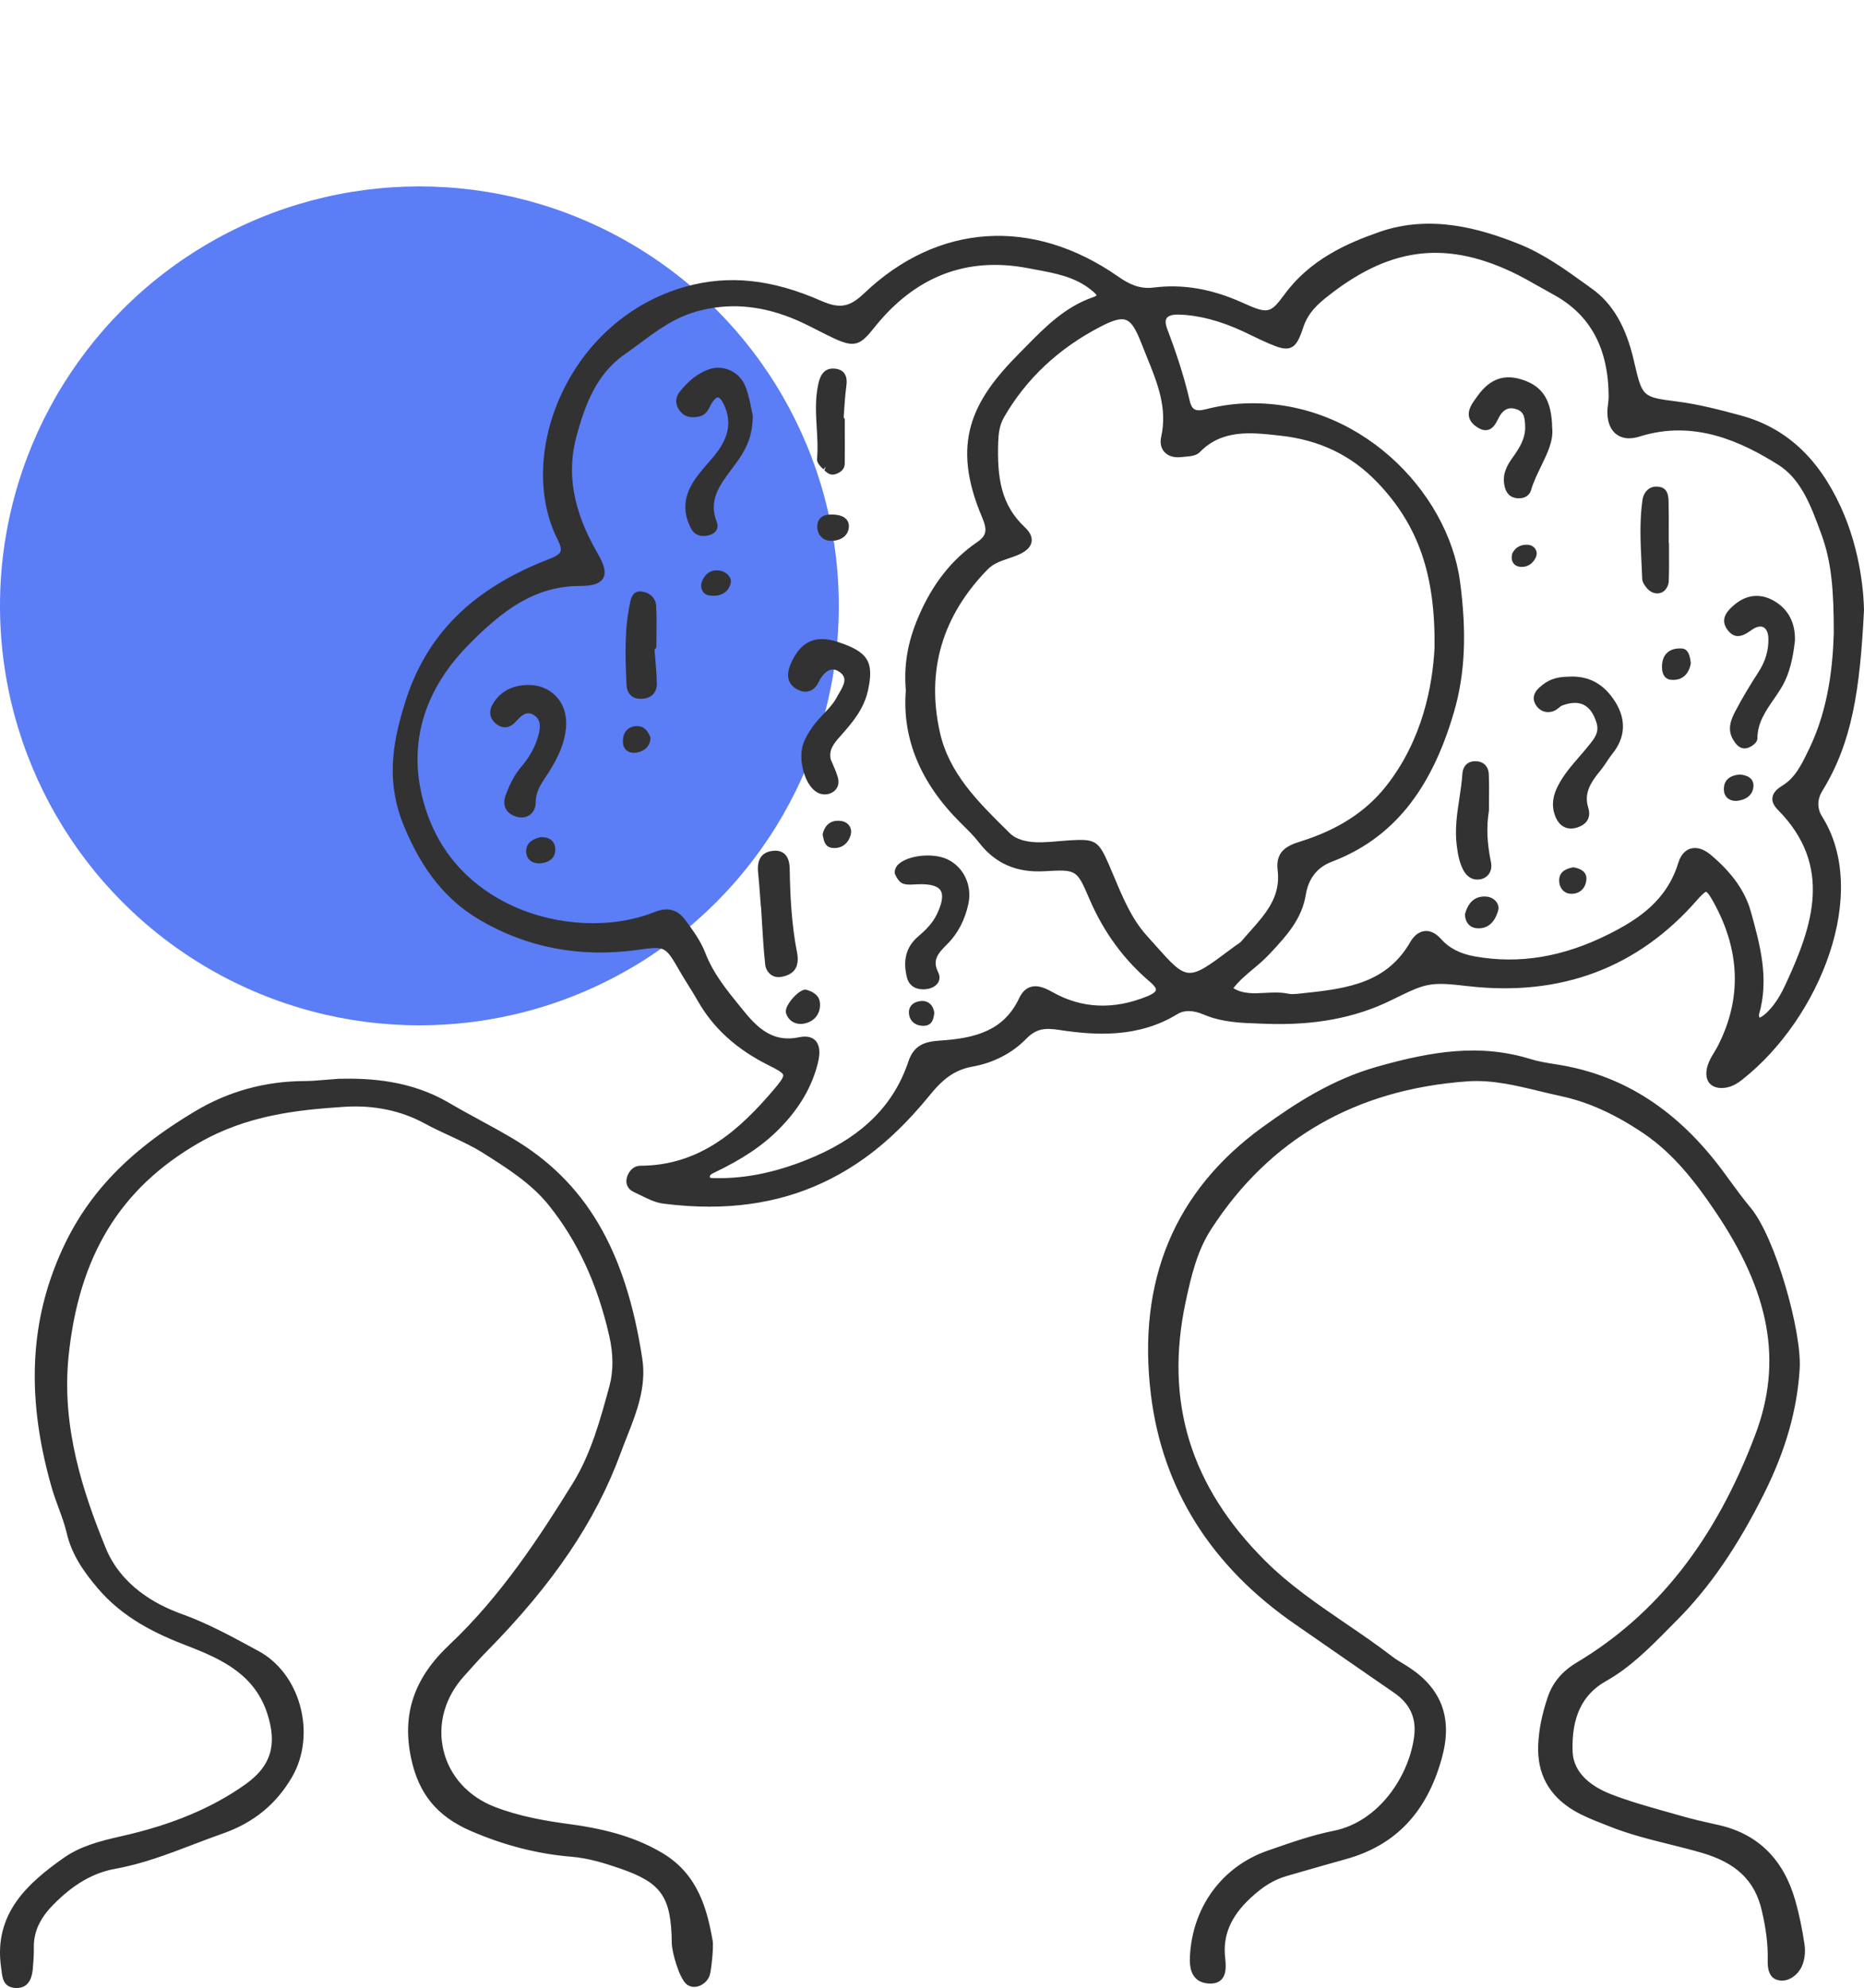 <?xml version="1.0" encoding="UTF-8"?> <svg xmlns="http://www.w3.org/2000/svg" viewBox="0 0 100 106.641" fill="none"><circle cx="22.5" cy="32.5" r="22.5" fill="#5B7DF5"></circle><path d="M99.809 32.735C99.791 31.458 99.507 29.282 98.571 27.246C97.507 24.936 95.92 23.169 93.343 22.47C92.219 22.165 91.098 21.873 89.941 21.725C87.922 21.466 87.948 21.45 87.465 19.368C87.127 17.915 86.54 16.536 85.298 15.642C84.063 14.754 82.832 13.822 81.396 13.253C79.015 12.306 76.549 11.753 74.059 12.62C72.164 13.28 70.348 14.158 69.073 15.891C68.229 17.038 68.007 17.05 66.555 16.397C65.059 15.724 63.536 15.404 61.916 15.61C61.125 15.71 60.511 15.428 59.878 14.987C55.381 11.849 50.395 12.144 46.49 15.868C45.638 16.681 45.026 16.768 43.967 16.303C41.706 15.311 39.414 14.841 36.846 15.552C30.675 17.261 27.826 24.414 30.089 28.873C30.466 29.617 30.262 29.878 29.523 30.163C25.882 31.573 23.141 33.776 21.899 37.764C21.188 40.046 20.914 42.007 21.866 44.292C22.736 46.38 23.935 48.065 25.82 49.175C28.375 50.68 31.199 51.167 34.145 50.77C35.783 50.55 35.773 50.512 36.636 52.012C36.941 52.542 37.288 53.049 37.589 53.582C38.465 55.131 39.77 56.201 41.336 56.984C42.395 57.512 42.462 57.618 41.685 58.534C39.756 60.81 37.589 62.715 34.349 62.722C34.098 62.722 33.913 62.919 33.826 63.17C33.731 63.446 33.838 63.66 34.081 63.77C34.582 63.995 35.082 64.309 35.609 64.376C39.239 64.84 42.68 64.356 45.813 62.288C47.364 61.263 48.642 59.971 49.799 58.55C50.436 57.769 51.116 57.207 52.164 57.022C53.191 56.84 54.173 56.355 54.901 55.608C55.5 54.995 56.027 54.932 56.842 55.058C58.969 55.386 61.106 55.438 63.058 54.243C63.58 53.924 64.158 54.04 64.661 54.252C65.713 54.697 66.833 54.688 67.918 54.728C70.202 54.815 72.469 54.505 74.536 53.492C76.466 52.546 76.611 52.459 78.772 52.709C83.602 53.265 87.7 51.84 90.928 48.126C91.498 47.47 91.629 47.466 92.076 48.269C93.517 50.852 93.701 53.493 92.338 56.17C92.118 56.605 91.78 56.988 91.734 57.495C91.694 57.939 91.93 58.174 92.377 58.171C92.764 58.169 93.076 57.98 93.371 57.746C97.31 54.632 100.188 48.009 97.586 43.893C97.269 43.39 97.293 42.824 97.605 42.316C99.239 39.666 99.609 36.706 99.809 32.735ZM61.655 53.605C59.862 54.345 58.057 54.34 56.359 53.374C55.684 52.99 55.177 52.934 54.847 53.629C53.946 55.529 52.212 55.896 50.418 56.008C49.615 56.059 49.164 56.254 48.913 57.003C48.061 59.547 46.191 61.156 43.836 62.185C42.097 62.946 40.251 63.437 38.314 63.384C38.145 63.379 37.926 63.4 37.899 63.154C37.878 62.953 38.019 62.836 38.193 62.752C39.469 62.145 40.673 61.434 41.676 60.414C42.642 59.435 43.359 58.32 43.694 56.977C43.907 56.124 43.669 55.664 42.9 55.825C41.436 56.13 40.555 55.338 39.778 54.377C38.975 53.385 38.131 52.41 37.66 51.174C37.424 50.556 37.01 49.995 36.61 49.457C36.261 48.987 35.835 48.84 35.188 49.098C31.105 50.724 24.679 49.178 22.755 43.739C21.519 40.247 22.454 37.063 24.978 34.483C26.624 32.8 28.481 31.25 31.106 31.245C32.33 31.243 32.525 30.862 31.909 29.797C30.73 27.762 30.116 25.627 30.762 23.295C31.235 21.587 31.843 19.938 33.407 18.851C34.655 17.984 35.762 16.963 37.312 16.528C39.13 16.018 40.825 16.207 42.512 16.871C43.306 17.184 44.052 17.62 44.828 17.983C45.824 18.448 46.052 18.341 46.753 17.46C48.917 14.739 51.697 13.534 55.172 14.198C56.368 14.426 57.598 14.577 58.617 15.373C58.957 15.639 59.268 15.926 58.709 16.119C57.065 16.686 55.929 17.969 54.8 19.104C52.267 21.653 51.215 23.807 52.866 27.69C53.172 28.41 53.142 28.817 52.535 29.233C51.084 30.228 50.122 31.563 49.43 33.199C48.91 34.429 48.667 35.634 48.785 37.054C48.566 39.772 49.703 42.056 51.667 44.006C52.015 44.352 52.373 44.694 52.672 45.08C53.526 46.184 54.62 46.627 56.019 46.547C57.887 46.441 57.903 46.483 58.618 48.145C59.358 49.863 60.413 51.333 61.843 52.549C62.384 53.006 62.315 53.333 61.655 53.605ZM61.37 50.304C60.382 49.205 59.896 47.779 59.307 46.432C58.783 45.23 58.682 45.182 57.394 45.267C56.905 45.298 56.417 45.36 55.928 45.371C55.24 45.388 54.508 45.292 54.029 44.818C52.425 43.229 50.758 41.662 50.237 39.315C49.47 35.866 50.402 32.92 52.849 30.416C53.302 29.953 53.916 29.846 54.48 29.621C55.211 29.328 55.386 28.922 54.849 28.417C53.443 27.094 53.306 25.435 53.365 23.683C53.381 23.188 53.448 22.728 53.705 22.281C54.958 20.105 56.759 18.492 58.952 17.355C60.405 16.601 60.82 16.813 61.421 18.37C62.052 20.006 62.899 21.601 62.481 23.479C62.352 24.055 62.736 24.402 63.359 24.33C63.658 24.296 64.054 24.305 64.23 24.123C65.518 22.799 67.157 23.012 68.698 23.18C70.73 23.402 72.513 24.169 74.018 25.734C76.24 28.047 77.201 30.731 77.149 34.754C77.04 36.907 76.468 39.804 74.518 42.278C73.294 43.831 71.644 44.751 69.816 45.321C69.043 45.562 68.63 45.835 68.732 46.662C68.948 48.414 67.728 49.449 66.754 50.602C66.638 50.739 66.465 50.826 66.317 50.937C63.499 53.038 63.754 52.955 61.37 50.304ZM95.518 43.314C98.508 46.339 97.489 49.576 95.995 52.817C95.689 53.478 95.323 54.133 94.736 54.609C94.599 54.719 94.427 54.783 94.272 54.869C94.24 54.7 94.144 54.513 94.187 54.365C94.727 52.502 94.239 50.716 93.749 48.95C93.413 47.741 92.604 46.794 91.655 45.996C91.045 45.483 90.448 45.583 90.215 46.346C89.605 48.347 88.132 49.41 86.381 50.286C84.063 51.447 81.662 51.952 79.091 51.493C78.351 51.36 77.68 51.081 77.171 50.502C76.662 49.923 76.144 50.065 75.824 50.62C74.507 52.903 72.272 53.23 69.978 53.46C69.675 53.49 69.353 53.55 69.064 53.488C68.017 53.266 66.868 53.8 65.899 53.052C66.448 52.24 67.318 51.751 67.961 51.053C68.776 50.168 69.646 49.285 69.86 47.976C70.002 47.107 70.466 46.396 71.376 46.049C75.044 44.651 76.801 41.65 77.826 38.124C78.482 35.864 78.452 33.548 78.134 31.205C77.488 26.422 72.701 21.552 66.694 21.836C66.031 21.867 65.362 21.977 64.718 22.142C64.121 22.294 63.78 22.161 63.642 21.551C63.342 20.238 62.911 18.967 62.437 17.705C62.177 17.015 62.478 16.666 63.242 16.688C64.482 16.725 65.65 17.09 66.771 17.608C67.215 17.814 67.648 18.043 68.097 18.235C69.19 18.702 69.355 18.648 69.748 17.467C69.976 16.784 70.428 16.295 70.944 15.878C74.004 13.4 77.05 12.489 81.15 14.401C81.925 14.763 82.657 15.216 83.41 15.625C85.653 16.841 86.474 18.835 86.489 21.263C86.49 21.568 86.407 21.876 86.418 22.18C86.455 23.092 87.013 23.516 87.893 23.238C90.714 22.347 93.199 23.33 95.493 24.768C96.811 25.595 97.356 27.149 97.888 28.593C98.446 30.111 98.567 31.697 98.564 33.965C98.511 35.697 98.292 38.06 97.216 40.272C96.834 41.054 96.482 41.835 95.713 42.305C95.247 42.591 95.1 42.891 95.518 43.314Z" fill="#323232"></path><path d="M38.057 64.728C37.26 64.728 36.438 64.674 35.587 64.565C35.162 64.511 34.765 64.314 34.38 64.123C34.255 64.061 34.13 63.999 34.005 63.943C33.662 63.788 33.525 63.468 33.648 63.108C33.77 62.754 34.039 62.533 34.349 62.533C37.606 62.527 39.731 60.548 41.543 58.412C41.788 58.123 42.046 57.805 42.018 57.665C41.992 57.532 41.657 57.355 41.255 57.154C39.51 56.285 38.258 55.147 37.427 53.677C37.27 53.401 37.102 53.133 36.934 52.863C36.778 52.612 36.621 52.362 36.474 52.107C35.694 50.751 35.694 50.751 34.283 50.943L34.171 50.959C31.097 51.378 28.255 50.829 25.726 49.339C23.954 48.295 22.673 46.715 21.694 44.367C20.722 42.036 21.002 40.02 21.722 37.71C22.862 34.045 25.32 31.591 29.457 29.989C29.832 29.844 30.015 29.723 30.068 29.584C30.118 29.453 30.072 29.256 29.923 28.96C28.831 26.811 28.873 23.959 30.03 21.334C31.337 18.374 33.803 16.201 36.797 15.372C39.103 14.733 41.407 14.976 44.044 16.133C45.052 16.574 45.571 16.484 46.359 15.735C50.305 11.97 55.399 11.633 59.987 14.835C60.511 15.2 61.103 15.528 61.894 15.424C63.448 15.229 64.997 15.491 66.634 16.227C68.031 16.856 68.142 16.836 68.92 15.781C70.286 13.923 72.254 13.051 73.997 12.444C76.768 11.477 79.443 12.275 81.466 13.079C82.803 13.61 83.969 14.451 85.098 15.266L85.409 15.49C86.512 16.284 87.224 17.503 87.649 19.325L87.67 19.417C88.109 21.3 88.109 21.3 89.965 21.537C91.132 21.687 92.253 21.978 93.394 22.288C95.781 22.936 97.53 24.532 98.743 27.168C99.87 29.613 99.99 32.046 100 32.733C100 32.736 100 32.74 99.999 32.744C99.783 37.015 99.364 39.822 97.768 42.419C97.484 42.879 97.48 43.367 97.748 43.795C100.339 47.893 97.637 54.621 93.489 57.897C93.201 58.126 92.841 58.359 92.38 58.363C92.377 58.363 92.375 58.363 92.371 58.363C92.091 58.363 91.876 58.283 91.728 58.125C91.585 57.968 91.524 57.752 91.547 57.481C91.584 57.075 91.78 56.751 91.969 56.438C92.038 56.322 92.109 56.206 92.169 56.087C93.451 53.569 93.363 50.97 91.911 48.364C91.722 48.023 91.592 47.848 91.527 47.84C91.439 47.846 91.16 48.149 91.07 48.252C87.891 51.911 83.744 53.474 78.749 52.898C76.675 52.657 76.52 52.73 74.69 53.629L74.619 53.663C72.695 54.606 70.503 55.014 67.909 54.919L67.582 54.907C66.59 54.874 65.564 54.84 64.586 54.427C64.002 54.179 63.536 54.172 63.155 54.404C61.066 55.682 58.775 55.546 56.813 55.246C56.051 55.129 55.59 55.172 55.035 55.742C54.3 56.494 53.292 57.014 52.196 57.21C51.315 57.366 50.663 57.789 49.944 58.672C48.603 60.319 47.323 61.519 45.916 62.447C43.605 63.974 41.015 64.728 38.057 64.728ZM35.226 50.472C35.942 50.472 36.151 50.788 36.802 51.919C36.947 52.17 37.1 52.417 37.254 52.663C37.425 52.936 37.596 53.209 37.756 53.49C38.548 54.892 39.748 55.98 41.425 56.815C41.981 57.094 42.327 57.28 42.39 57.589C42.453 57.897 42.21 58.212 41.833 58.657C39.962 60.862 37.762 62.904 34.352 62.911C34.133 62.913 34.033 63.156 34.008 63.232C33.948 63.404 33.999 63.525 34.161 63.599C34.291 63.657 34.419 63.721 34.55 63.785C34.905 63.962 35.274 64.144 35.636 64.189C39.558 64.689 42.852 64.017 45.711 62.132C47.086 61.224 48.339 60.049 49.656 58.432C50.2 57.763 50.919 57.051 52.134 56.836C53.154 56.655 54.09 56.172 54.769 55.475C55.429 54.8 56.041 54.741 56.875 54.872C58.772 55.164 60.979 55.299 62.964 54.083C63.454 53.782 64.034 53.781 64.738 54.079C65.652 54.465 66.641 54.498 67.599 54.529L67.93 54.54C70.46 54.639 72.591 54.238 74.458 53.323L74.528 53.289C76.412 52.366 76.603 52.268 78.8 52.523C83.657 53.082 87.698 51.562 90.792 48.004C91.082 47.67 91.31 47.442 91.573 47.465C91.82 47.49 91.995 47.724 92.248 48.178C93.766 50.902 93.855 53.62 92.514 56.258C92.448 56.387 92.374 56.51 92.298 56.634C92.123 56.922 91.958 57.196 91.93 57.514C91.915 57.673 91.944 57.793 92.012 57.868C92.1 57.964 92.258 57.985 92.377 57.985C92.379 57.985 92.381 57.985 92.382 57.985C92.728 57.982 93.009 57.798 93.26 57.6C97.28 54.423 99.919 47.931 97.433 43.996C97.088 43.448 97.093 42.801 97.451 42.221C99.002 39.695 99.414 36.937 99.626 32.733C99.616 32.056 99.496 29.697 98.404 27.326C97.24 24.798 95.57 23.269 93.299 22.651C92.171 22.345 91.066 22.058 89.921 21.911C87.862 21.648 87.79 21.581 87.306 19.502L87.283 19.41C86.881 17.68 86.216 16.532 85.191 15.794L84.88 15.569C83.771 14.768 82.624 13.941 81.329 13.427C79.368 12.647 76.777 11.872 74.126 12.797C72.436 13.385 70.533 14.227 69.229 16C68.308 17.254 67.967 17.234 66.481 16.568C64.907 15.859 63.422 15.608 61.944 15.795C61.033 15.912 60.334 15.529 59.774 15.14C55.347 12.052 50.431 12.373 46.623 16.003C45.728 16.857 45.039 16.976 43.895 16.474C41.306 15.338 39.148 15.109 36.901 15.732C34.017 16.531 31.64 18.627 30.38 21.483C29.267 24.005 29.223 26.736 30.263 28.785C30.467 29.188 30.516 29.475 30.424 29.715C30.312 30.009 30.012 30.177 29.598 30.337C25.577 31.895 23.19 34.272 22.086 37.818C21.391 40.05 21.119 41.992 22.047 44.218C22.992 46.488 24.223 48.011 25.921 49.01C28.378 50.457 31.137 50.983 34.125 50.582L34.237 50.566C34.655 50.512 34.973 50.472 35.226 50.472ZM38.6 63.578C38.503 63.578 38.406 63.577 38.31 63.575C38.112 63.572 37.755 63.566 37.712 63.176C37.685 62.922 37.82 62.722 38.112 62.584C39.63 61.861 40.687 61.152 41.543 60.284C42.563 59.248 43.207 58.151 43.511 56.932C43.614 56.517 43.6 56.214 43.471 56.081C43.35 55.956 43.116 55.974 42.938 56.011C41.377 56.34 40.422 55.477 39.631 54.498L39.422 54.24C38.686 53.336 37.925 52.4 37.483 51.242C37.255 50.645 36.849 50.099 36.458 49.571C36.142 49.146 35.796 49.059 35.258 49.275C32.901 50.212 29.885 50.089 27.383 48.956C25.761 48.22 23.611 46.729 22.575 43.803C21.362 40.376 22.146 37.107 24.841 34.352C26.514 32.645 28.429 31.063 31.105 31.058C31.634 31.056 31.944 30.981 32.029 30.835C32.114 30.685 32.02 30.368 31.744 29.893C30.356 27.497 29.987 25.385 30.579 23.246C31.02 21.653 31.631 19.857 33.299 18.698C33.573 18.507 33.84 18.309 34.106 18.113C35.046 17.416 36.019 16.696 37.261 16.348C39.004 15.859 40.744 15.975 42.58 16.697C43.086 16.897 43.576 17.146 44.048 17.387C44.335 17.532 44.62 17.677 44.91 17.813C45.817 18.238 45.956 18.161 46.606 17.343C48.885 14.478 51.779 13.36 55.208 14.012L55.603 14.086C56.677 14.284 57.789 14.487 58.731 15.223C58.992 15.427 59.243 15.648 59.2 15.91C59.157 16.163 58.867 16.264 58.77 16.297C57.337 16.791 56.294 17.853 55.285 18.882L54.934 19.238C52.455 21.732 51.419 23.806 53.04 27.617C53.345 28.334 53.384 28.881 52.643 29.389C51.302 30.309 50.335 31.544 49.603 33.273C49.059 34.56 48.864 35.721 48.973 37.038C48.772 39.559 49.696 41.783 51.8 43.87L51.908 43.977C52.221 44.288 52.544 44.606 52.821 44.963C53.618 45.994 54.634 46.439 56.007 46.357C57.922 46.248 58.033 46.31 58.788 48.065C59.539 49.808 60.577 51.226 61.964 52.404C62.287 52.676 62.424 52.927 62.386 53.169C62.335 53.495 61.986 53.675 61.727 53.782C59.789 54.58 57.954 54.5 56.265 53.541C55.874 53.318 55.598 53.245 55.401 53.306C55.252 53.353 55.126 53.487 55.019 53.714C54.073 55.706 52.256 56.086 50.431 56.202C49.611 56.252 49.298 56.455 49.094 57.067C48.294 59.457 46.598 61.189 43.911 62.363C42.038 63.179 40.297 63.578 38.6 63.578ZM43.18 55.605C43.419 55.605 43.609 55.677 43.745 55.818C43.974 56.055 44.018 56.461 43.877 57.023C43.557 58.309 42.882 59.462 41.81 60.548C40.924 61.448 39.833 62.182 38.273 62.924C38.073 63.019 38.081 63.092 38.086 63.135C38.091 63.18 38.091 63.191 38.269 63.194C38.269 63.194 38.316 63.195 38.318 63.195C40.044 63.24 41.83 62.855 43.759 62.013C46.341 60.884 47.968 59.226 48.732 56.944C49.022 56.078 49.588 55.873 50.404 55.821C52.38 55.697 53.861 55.264 54.675 53.548C54.83 53.222 55.029 53.024 55.285 52.944C55.591 52.845 55.953 52.927 56.45 53.211C58.031 54.108 59.758 54.182 61.58 53.43C61.838 53.323 61.996 53.206 62.012 53.108C62.027 53.014 61.92 52.861 61.72 52.691C60.285 51.474 59.215 50.011 58.443 48.218C57.762 46.637 57.767 46.638 56.028 46.734C54.533 46.822 53.388 46.317 52.52 45.194C52.261 44.857 51.946 44.547 51.642 44.246L51.534 44.139C49.377 41.999 48.389 39.609 48.596 37.038C48.483 35.688 48.685 34.472 49.255 33.125C50.005 31.35 51.044 30.027 52.428 29.076C52.922 28.738 52.98 28.444 52.693 27.763C50.997 23.777 52.133 21.519 54.666 18.97L55.015 18.616C56.054 17.557 57.131 16.462 58.647 15.94C58.802 15.886 58.828 15.842 58.828 15.842C58.824 15.821 58.777 15.738 58.498 15.521C57.63 14.842 56.612 14.656 55.533 14.458L55.135 14.383C51.856 13.757 49.082 14.831 46.9 17.577C46.17 18.496 45.861 18.675 44.748 18.153C44.456 18.017 44.166 17.87 43.877 17.722C43.412 17.485 42.929 17.239 42.442 17.048C40.684 16.356 39.022 16.245 37.362 16.71C36.187 17.039 35.285 17.707 34.33 18.415C34.06 18.614 33.791 18.815 33.514 19.006C31.948 20.094 31.366 21.816 30.942 23.346C30.379 25.38 30.737 27.399 32.07 29.701C32.437 30.335 32.522 30.73 32.355 31.02C32.191 31.305 31.806 31.432 31.105 31.433C28.71 31.438 26.977 32.709 25.111 34.616C22.522 37.26 21.768 40.393 22.93 43.676C23.921 46.475 25.983 47.905 27.538 48.611C29.951 49.705 32.854 49.823 35.115 48.924C35.817 48.645 36.338 48.779 36.76 49.346C37.148 49.87 37.588 50.462 37.835 51.108C38.255 52.21 38.996 53.121 39.714 54.002L39.925 54.261C40.754 55.285 41.575 55.91 42.861 55.642C42.976 55.617 43.082 55.605 43.18 55.605ZM94.272 55.059C94.246 55.059 94.216 55.052 94.191 55.041C94.137 55.016 94.098 54.964 94.087 54.904C94.078 54.857 94.064 54.807 94.049 54.758C94.007 54.622 93.962 54.467 94.005 54.312C94.534 52.486 94.041 50.714 93.566 49C93.281 47.975 92.636 47.065 91.533 46.139C91.267 45.914 91.009 45.824 90.806 45.883C90.576 45.951 90.457 46.201 90.396 46.4C89.737 48.564 88.118 49.629 86.468 50.456C83.946 51.717 81.522 52.119 79.058 51.678C78.178 51.52 77.514 51.178 77.032 50.627C76.898 50.476 76.71 50.304 76.469 50.322C76.296 50.34 76.127 50.478 75.989 50.715C74.668 53.004 72.495 53.398 69.999 53.649L69.83 53.668C69.566 53.7 69.291 53.729 69.025 53.675C68.662 53.596 68.282 53.618 67.883 53.639C67.181 53.681 66.451 53.719 65.784 53.203C65.705 53.143 65.687 53.031 65.744 52.947C66.087 52.441 66.546 52.057 66.988 51.687C67.288 51.436 67.572 51.198 67.822 50.926L67.947 50.791C68.701 49.975 69.481 49.133 69.675 47.946C69.841 46.934 70.407 46.218 71.311 45.873C74.433 44.683 76.444 42.204 77.644 38.072C78.216 36.104 78.314 33.93 77.949 31.23C77.315 26.558 72.653 21.731 66.703 22.024C66.082 22.054 65.429 22.155 64.766 22.324C64.378 22.424 64.097 22.405 63.876 22.272C63.671 22.146 63.535 21.924 63.458 21.59C63.131 20.153 62.646 18.793 62.261 17.769C62.114 17.379 62.123 17.067 62.287 16.839C62.459 16.598 62.785 16.489 63.251 16.497C64.383 16.531 65.56 16.837 66.853 17.435C67.032 17.517 67.206 17.602 67.382 17.688C67.645 17.817 67.907 17.944 68.175 18.059C68.664 18.267 68.956 18.365 69.111 18.296C69.273 18.222 69.403 17.914 69.572 17.406C69.839 16.607 70.385 16.09 70.828 15.729C74.32 12.905 77.43 12.454 81.234 14.23C81.762 14.475 82.273 14.767 82.77 15.048C83.014 15.186 83.259 15.325 83.505 15.459C85.627 16.609 86.666 18.507 86.682 21.262C86.683 21.415 86.663 21.569 86.644 21.721C86.624 21.877 86.606 22.027 86.612 22.171C86.628 22.567 86.749 22.857 86.963 23.008C87.172 23.154 87.475 23.173 87.84 23.057C90.955 22.074 93.621 23.37 95.598 24.607C96.938 25.447 97.492 26.955 98.028 28.415L98.069 28.528C98.649 30.101 98.761 31.713 98.759 33.965C98.708 35.609 98.512 38.051 97.39 40.355L97.341 40.457C96.977 41.21 96.599 41.987 95.817 42.466C95.597 42.601 95.479 42.724 95.467 42.832C95.454 42.925 95.518 43.042 95.656 43.181C98.798 46.359 97.632 49.723 96.169 52.896C95.88 53.525 95.498 54.235 94.858 54.756C94.747 54.846 94.625 54.904 94.507 54.962C94.46 54.986 94.412 55.009 94.366 55.035C94.335 55.051 94.302 55.059 94.272 55.059ZM90.93 45.489C91.199 45.489 91.492 45.614 91.775 45.852C92.923 46.816 93.628 47.813 93.929 48.9C94.419 50.665 94.925 52.49 94.368 54.417C94.356 54.455 94.373 54.524 94.394 54.596C94.476 54.554 94.554 54.514 94.618 54.462C95.197 53.992 95.552 53.327 95.823 52.738C97.231 49.685 98.356 46.454 95.385 43.447C95.158 43.218 95.061 43.002 95.088 42.785C95.125 42.478 95.409 42.272 95.618 42.144C96.305 41.724 96.642 41.028 96.998 40.292L97.049 40.19C98.137 37.952 98.33 35.562 98.378 33.96C98.38 31.756 98.273 30.179 97.714 28.659L97.672 28.546C97.158 27.147 96.626 25.7 95.395 24.929C93.487 23.734 90.918 22.479 87.953 23.419C87.472 23.57 87.055 23.536 86.745 23.318C86.43 23.097 86.252 22.705 86.234 22.187C86.226 22.012 86.247 21.841 86.269 21.674C86.286 21.538 86.303 21.402 86.302 21.266C86.286 18.661 85.312 16.871 83.323 15.793C83.075 15.658 82.828 15.518 82.582 15.378C82.092 15.099 81.587 14.812 81.072 14.572C77.421 12.868 74.425 13.302 71.065 16.024C70.464 16.512 70.112 16.975 69.93 17.525C69.713 18.176 69.558 18.509 69.264 18.641C68.951 18.779 68.57 18.641 68.026 18.406C67.752 18.289 67.483 18.159 67.215 18.028C67.042 17.944 66.87 17.859 66.694 17.779C65.448 17.203 64.317 16.908 63.239 16.875C62.927 16.866 62.687 16.929 62.594 17.059C62.487 17.208 62.547 17.455 62.616 17.636C63.007 18.672 63.495 20.049 63.828 21.507C63.88 21.735 63.961 21.88 64.074 21.949C64.199 22.026 64.395 22.029 64.674 21.957C65.362 21.78 66.04 21.676 66.688 21.645C72.842 21.344 77.671 26.341 78.325 31.18C78.697 33.935 78.597 36.158 78.008 38.177C76.773 42.434 74.688 44.991 71.447 46.226C70.665 46.523 70.194 47.123 70.051 48.007C69.837 49.305 69.019 50.191 68.227 51.047L68.102 51.18C67.835 51.471 67.529 51.727 67.233 51.975C66.857 52.291 66.47 52.613 66.168 53.007C66.684 53.325 67.261 53.294 67.864 53.26C68.273 53.239 68.693 53.216 69.106 53.303C69.312 53.346 69.554 53.316 69.788 53.291L69.964 53.271C72.439 53.023 74.43 52.664 75.663 50.525C75.861 50.181 76.135 49.974 76.433 49.944C76.636 49.92 76.966 49.979 77.315 50.376C77.741 50.859 78.334 51.163 79.126 51.305C81.508 51.727 83.853 51.34 86.299 50.115C87.874 49.326 89.417 48.317 90.036 46.288C90.195 45.769 90.484 45.583 90.7 45.52C90.772 45.5 90.85 45.489 90.93 45.489ZM63.809 52.596C63.192 52.596 62.674 52.05 61.666 50.918L61.23 50.431C60.393 49.5 59.906 48.34 59.435 47.218C59.335 46.981 59.237 46.744 59.133 46.508C58.641 45.377 58.624 45.378 57.406 45.456C57.225 45.467 57.047 45.482 56.867 45.499C56.556 45.525 56.245 45.553 55.934 45.56C55.005 45.581 54.333 45.383 53.897 44.952L53.69 44.746C52.153 43.227 50.565 41.656 50.053 39.357C49.29 35.925 50.185 32.871 52.714 30.284C53.085 29.904 53.547 29.747 53.993 29.596C54.133 29.548 54.274 29.5 54.411 29.446C54.744 29.312 54.942 29.157 54.969 29.009C54.998 28.855 54.849 28.677 54.72 28.555C53.192 27.118 53.12 25.283 53.175 23.677C53.192 23.203 53.248 22.695 53.541 22.186C54.761 20.068 56.553 18.386 58.864 17.188C59.543 16.836 60.087 16.636 60.544 16.808C61.007 16.983 61.29 17.509 61.596 18.302C61.686 18.536 61.782 18.768 61.876 19.001C62.446 20.404 63.035 21.855 62.665 23.522C62.635 23.66 62.623 23.854 62.747 23.991C62.863 24.12 63.068 24.176 63.337 24.145C63.397 24.137 63.463 24.132 63.53 24.127C63.74 24.109 64.002 24.089 64.093 23.995C65.416 22.634 67.112 22.819 68.612 22.984L68.717 22.995C70.918 23.235 72.695 24.089 74.153 25.605C76.437 27.984 77.389 30.721 77.337 34.759C77.232 36.834 76.684 39.836 74.666 42.398C73.534 43.835 71.965 44.851 69.872 45.504C69.143 45.73 68.833 45.949 68.918 46.641C69.113 48.224 68.206 49.246 67.326 50.234C67.181 50.397 67.035 50.56 66.895 50.727C66.799 50.841 66.679 50.921 66.563 50.996C66.518 51.026 66.472 51.058 66.428 51.091L66.234 51.236C65.034 52.13 64.379 52.596 63.809 52.596ZM61.511 50.177L61.948 50.666C63.711 52.646 63.712 52.647 66.01 50.931L66.204 50.786C66.253 50.749 66.305 50.714 66.356 50.68C66.454 50.614 66.546 50.553 66.609 50.48C66.75 50.312 66.897 50.145 67.046 49.98C67.907 49.013 68.719 48.099 68.544 46.685C68.416 45.649 69.075 45.354 69.76 45.141C71.778 44.511 73.286 43.536 74.368 42.161C76.326 39.678 76.858 36.757 76.96 34.745C77.01 30.822 76.089 28.164 73.881 25.865C72.488 24.416 70.787 23.599 68.677 23.368L68.572 23.357C67.093 23.194 65.559 23.027 64.365 24.256C64.175 24.451 63.849 24.477 63.561 24.501C63.498 24.506 63.437 24.512 63.38 24.518C62.986 24.564 62.666 24.466 62.466 24.243C62.286 24.043 62.225 23.757 62.294 23.438C62.639 21.886 62.098 20.553 61.525 19.142C61.43 18.907 61.336 18.674 61.243 18.438C60.929 17.628 60.695 17.271 60.409 17.162C60.133 17.059 59.736 17.161 59.038 17.524C56.792 18.688 55.053 20.321 53.868 22.375C53.616 22.813 53.568 23.266 53.553 23.69C53.486 25.633 53.702 27.08 54.977 28.279C55.266 28.551 55.389 28.819 55.34 29.078C55.285 29.37 55.026 29.605 54.55 29.795C54.406 29.853 54.26 29.902 54.112 29.953C53.69 30.096 53.292 30.231 52.983 30.547C50.55 33.039 49.687 35.974 50.421 39.274C50.907 41.465 52.456 42.997 53.955 44.477L54.161 44.682C54.52 45.038 55.104 45.208 55.922 45.181C56.226 45.173 56.53 45.147 56.834 45.12C57.016 45.104 57.198 45.089 57.38 45.077C58.759 44.991 58.931 45.096 59.48 46.356C59.584 46.593 59.683 46.831 59.784 47.07C60.243 48.164 60.717 49.295 61.511 50.177Z" fill="#323232"></path><path d="M96.133 101.999C95.555 99.963 94.312 98.573 92.185 98.088C91.528 97.938 90.868 97.799 90.221 97.613C88.927 97.24 87.612 96.911 86.361 96.422C85.252 95.99 84.223 95.221 84.179 93.949C84.126 92.391 84.526 90.879 86.057 90.019C87.525 89.195 88.642 87.97 89.806 86.805C91.773 84.836 93.227 82.523 94.472 80.034C95.53 77.921 96.219 75.754 96.363 73.406C96.475 71.519 95.077 66.47 93.77 64.905C93.261 64.295 92.801 63.645 92.331 63.003C90.151 60.037 87.394 57.953 83.681 57.319C83.138 57.225 82.585 57.157 82.061 56.995C79.298 56.139 76.636 56.641 73.938 57.403C71.647 58.05 69.729 59.251 67.832 60.627C62.958 64.164 61.235 69.069 61.932 74.777C62.562 79.944 65.304 84.025 69.621 86.999C71.38 88.211 73.132 89.436 74.894 90.645C75.787 91.257 76.191 92.087 76.058 93.16C75.784 95.343 74.106 97.891 71.587 98.394C70.391 98.634 69.227 99.05 68.07 99.452C65.636 100.299 64.137 102.45 64.024 105C63.993 105.687 64.181 106.144 64.804 106.207C65.618 106.289 65.612 105.651 65.544 105.066C65.382 103.664 65.965 102.603 66.971 101.668C67.572 101.109 68.206 100.674 68.988 100.45C70.043 100.147 71.097 99.84 72.154 99.546C74.9 98.787 76.441 96.931 77.179 94.234C77.722 92.25 77.215 90.744 75.52 89.616C75.217 89.415 74.889 89.247 74.602 89.025C72.332 87.276 69.801 85.912 67.732 83.847C63.762 79.882 62.255 75.276 63.426 69.795C63.72 68.418 64.039 67.042 64.815 65.84C68.079 60.792 72.797 58.233 78.726 57.815C80.457 57.693 82.114 58.257 83.782 58.613C85.415 58.962 86.881 59.694 88.276 60.636C89.9 61.733 91.059 63.233 92.124 64.796C94.664 68.528 96.07 72.457 94.341 77.037C92.4 82.178 89.47 86.481 84.684 89.344C83.951 89.782 83.461 90.349 83.207 91.112C82.939 91.92 82.746 92.748 82.71 93.619C82.647 95.13 83.293 96.223 84.547 96.965C85.122 97.305 85.766 97.534 86.388 97.784C87.987 98.427 89.684 98.724 91.33 99.198C93.003 99.681 94.266 100.566 94.702 102.433C94.913 103.34 95.044 104.22 95.026 105.14C95.018 105.511 95.052 105.972 95.473 106.041C95.917 106.114 96.316 105.793 96.495 105.398C96.638 105.084 96.677 104.678 96.625 104.333C96.508 103.548 96.35 102.763 96.133 101.999Z" fill="#323232"></path><path d="M64.936 106.402C64.887 106.402 64.837 106.398 64.784 106.394C64.116 106.326 63.795 105.855 63.835 104.99C63.952 102.317 65.55 100.126 68.008 99.272L68.194 99.207C69.281 98.829 70.405 98.436 71.548 98.208C74.002 97.717 75.606 95.228 75.868 93.135C75.992 92.147 75.636 91.383 74.786 90.799C73.819 90.136 72.856 89.467 71.892 88.799C71.099 88.248 70.306 87.7 69.513 87.151C64.974 84.026 62.36 79.869 61.742 74.797C61 68.706 63.012 63.887 67.72 60.471C69.493 59.186 71.467 57.901 73.885 57.218C76.88 56.371 79.429 55.98 82.115 56.812C82.518 56.937 82.951 57.007 83.371 57.075L83.713 57.131C87.201 57.727 90.07 59.612 92.482 62.89L92.762 63.273C93.13 63.777 93.51 64.298 93.915 64.783C95.251 66.382 96.669 71.445 96.55 73.416C96.417 75.624 95.792 77.817 94.64 80.118C93.195 83.005 91.702 85.171 89.939 86.937L89.504 87.376C88.497 88.395 87.456 89.449 86.148 90.184C84.887 90.892 84.304 92.121 84.367 93.942C84.409 95.198 85.51 95.887 86.427 96.245C87.389 96.62 88.409 96.905 89.394 97.183C89.688 97.264 89.981 97.346 90.272 97.431C90.788 97.581 91.328 97.702 91.85 97.819L92.225 97.904C94.312 98.38 95.687 99.741 96.314 101.948C96.519 102.672 96.686 103.465 96.809 104.306C96.87 104.707 96.815 105.144 96.665 105.477C96.47 105.905 95.997 106.324 95.439 106.229C94.815 106.126 94.829 105.409 94.834 105.138C94.852 104.329 94.751 103.484 94.515 102.477C94.141 100.874 93.142 99.92 91.276 99.382C90.72 99.221 90.145 99.078 89.591 98.939C88.506 98.669 87.384 98.39 86.318 97.961L85.976 97.826C85.463 97.625 84.933 97.415 84.45 97.129C83.105 96.334 82.456 95.151 82.522 93.612C82.553 92.804 82.715 91.991 83.027 91.053C83.289 90.267 83.799 89.654 84.586 89.183C88.904 86.6 92.036 82.606 94.163 76.972C95.65 73.039 94.971 69.317 91.967 64.904C90.956 63.418 89.795 61.892 88.169 60.794C86.642 59.762 85.195 59.109 83.742 58.799C83.357 58.717 82.975 58.623 82.591 58.532C81.34 58.228 80.048 57.914 78.738 58.005C72.737 58.427 68.105 61.098 64.972 65.944C64.237 67.081 63.919 68.38 63.608 69.835C62.468 75.177 63.858 79.716 67.863 83.713C69.18 85.029 70.719 86.078 72.204 87.092C73.037 87.659 73.898 88.248 74.713 88.876C74.88 89.004 75.061 89.112 75.253 89.228C75.378 89.304 75.502 89.379 75.621 89.458C77.363 90.617 77.93 92.195 77.358 94.284C76.558 97.209 74.87 98.99 72.202 99.728C71.431 99.941 70.663 100.163 69.894 100.384L69.036 100.631C68.359 100.825 67.76 101.186 67.097 101.805C66.022 102.801 65.589 103.828 65.729 105.042C65.778 105.481 65.788 105.922 65.525 106.189C65.388 106.33 65.189 106.402 64.936 106.402ZM79.024 56.732C77.427 56.732 75.793 57.075 73.988 57.585C71.627 58.252 69.688 59.515 67.942 60.78C63.352 64.109 61.394 68.81 62.117 74.754C62.722 79.714 65.283 83.781 69.727 86.841C70.522 87.389 71.315 87.939 72.108 88.489C73.072 89.156 74.033 89.825 75 90.487C75.967 91.149 76.385 92.055 76.243 93.182C75.964 95.405 74.251 98.053 71.622 98.579C70.504 98.802 69.393 99.189 68.319 99.563L68.131 99.629C65.825 100.431 64.324 102.492 64.213 105.007C64.176 105.84 64.501 105.985 64.822 106.017C65.028 106.039 65.176 106.007 65.259 105.923C65.411 105.768 65.394 105.412 65.356 105.085C65.202 103.743 65.674 102.612 66.843 101.528C67.544 100.876 68.209 100.476 68.936 100.268L69.793 100.021C70.564 99.799 71.332 99.577 72.105 99.364C74.635 98.663 76.234 96.969 76.998 94.184C77.528 92.247 77.025 90.846 75.416 89.774C75.3 89.697 75.18 89.626 75.062 89.553C74.87 89.438 74.67 89.318 74.486 89.175C73.679 88.554 72.825 87.971 71.995 87.405C70.494 86.38 68.94 85.322 67.598 83.981C63.497 79.885 62.073 75.232 63.242 69.756C63.561 68.263 63.888 66.929 64.658 65.738C67.859 60.788 72.589 58.059 78.714 57.628C80.079 57.526 81.403 57.852 82.682 58.163C83.062 58.255 83.442 58.347 83.822 58.429C85.322 58.75 86.814 59.422 88.382 60.48C90.061 61.613 91.247 63.173 92.281 64.691C95.361 69.217 96.052 73.046 94.519 77.105C92.36 82.822 89.175 86.879 84.781 89.507C84.075 89.93 83.618 90.475 83.386 91.172C83.085 92.074 82.93 92.855 82.897 93.627C82.838 95.035 83.408 96.073 84.641 96.803C85.099 97.073 85.615 97.277 86.115 97.474L86.458 97.61C87.5 98.029 88.609 98.305 89.682 98.573C90.24 98.711 90.817 98.855 91.382 99.019C93.367 99.591 94.481 100.662 94.885 102.391C95.125 103.43 95.23 104.306 95.213 105.147C95.203 105.615 95.288 105.821 95.501 105.857C95.874 105.921 96.184 105.622 96.32 105.323C96.44 105.058 96.484 104.692 96.434 104.364C96.312 103.54 96.15 102.762 95.948 102.054C95.355 99.96 94.109 98.725 92.141 98.276L91.765 98.192C91.238 98.073 90.694 97.951 90.165 97.797C89.874 97.714 89.582 97.632 89.292 97.55C88.296 97.272 87.267 96.983 86.288 96.602C84.822 96.029 84.025 95.115 83.986 93.959C83.921 92.011 84.585 90.631 85.961 89.859C87.223 89.15 88.244 88.115 89.233 87.115L89.669 86.675C91.403 84.938 92.874 82.803 94.301 79.954C95.429 77.699 96.04 75.555 96.171 73.398C96.284 71.513 94.879 66.535 93.621 65.03C93.21 64.536 92.825 64.009 92.453 63.501L92.174 63.119C89.823 59.923 87.034 58.088 83.645 57.51L83.307 57.454C82.874 57.385 82.427 57.313 82 57.179C81.004 56.865 80.021 56.732 79.024 56.732Z" fill="#323232"></path><path d="M35.42 99.553C33.907 98.662 32.264 98.272 30.57 98.043C29.173 97.854 27.797 97.612 26.477 97.102C23.361 95.897 22.508 92.263 24.759 89.781C25.17 89.328 25.571 88.865 25.999 88.431C29.032 85.354 31.622 81.97 33.123 77.874C33.708 76.281 34.542 74.689 34.272 72.921C33.537 68.097 31.829 63.828 27.343 61.192C26.236 60.542 25.092 59.964 23.988 59.317C22.106 58.213 20.079 58.019 18.199 58.055C17.431 58.108 16.883 58.176 16.334 58.178C14.268 58.185 12.346 58.709 10.576 59.764C6.978 61.912 4.439 64.352 2.978 68.415C1.617 72.203 1.874 75.989 2.965 79.773C3.202 80.594 3.576 81.378 3.768 82.207C4.028 83.325 4.655 84.204 5.366 85.049C6.628 86.55 8.29 87.407 10.092 88.1C11.983 88.826 13.81 89.67 14.52 91.864C15.069 93.566 14.748 94.82 13.284 95.864C11.262 97.306 8.971 98.139 6.577 98.677C5.488 98.922 4.41 99.189 3.511 99.827C1.565 101.206 -0.155 102.753 0.248 105.52C0.313 105.971 0.279 106.425 0.849 106.453C1.41 106.479 1.531 106.028 1.573 105.578C1.607 105.212 1.631 104.843 1.625 104.475C1.612 103.488 2.051 102.724 2.724 102.043C3.691 101.062 4.788 100.311 6.159 100.064C8.157 99.703 9.988 98.847 11.882 98.184C13.418 97.648 14.645 96.706 15.501 95.24C16.752 93.095 15.983 89.936 13.799 88.748C12.458 88.019 11.132 87.279 9.677 86.757C7.84 86.099 6.238 84.93 5.495 83.107C4.152 79.817 3.12 76.444 3.488 72.775C3.992 67.742 5.974 63.803 10.56 61.157C13.093 59.696 15.72 59.367 18.443 59.19C19.958 59.091 21.492 59.35 22.889 60.112C23.908 60.67 25.024 61.066 26.003 61.684C27.292 62.498 28.609 63.32 29.584 64.531C31.264 66.621 32.279 69.034 32.872 71.632C33.078 72.537 33.124 73.497 32.888 74.368C32.394 76.192 31.89 78.057 30.893 79.665C28.965 82.779 26.938 85.829 24.235 88.374C22.556 89.954 21.71 91.786 22.241 94.285C22.652 96.222 23.681 97.33 25.331 98.046C27.024 98.781 28.811 99.262 30.647 99.412C31.585 99.489 32.446 99.754 33.303 100.047C35.636 100.845 36.198 101.697 36.228 104.233C36.233 104.675 36.601 105.986 36.943 106.288C37.245 106.555 37.763 106.292 37.892 105.91C37.974 105.667 38.095 104.424 38.048 104.157C37.725 102.315 37.203 100.605 35.42 99.553Z" fill="#323232"></path><path d="M0.897 106.641C0.878 106.641 0.859 106.64 0.84 106.64C0.185 106.609 0.126 106.096 0.083 105.72C0.077 105.663 0.069 105.604 0.06 105.546C-0.367 102.615 1.56 100.976 3.4 99.672C4.306 99.03 5.356 98.758 6.536 98.492C9.225 97.887 11.397 96.976 13.174 95.709C14.536 94.737 14.884 93.605 14.34 91.922C13.662 89.826 11.911 89.001 10.024 88.277C8.422 87.662 6.6 86.812 5.22 85.171C4.532 84.351 3.856 83.43 3.583 82.25C3.477 81.791 3.307 81.331 3.144 80.888C3.017 80.543 2.886 80.187 2.782 79.826C1.552 75.559 1.559 71.805 2.8 68.352C4.136 64.633 6.432 62.017 10.479 59.603C12.263 58.539 14.233 57.997 16.334 57.99C16.69 57.989 17.053 57.958 17.474 57.923C17.692 57.904 17.927 57.885 18.186 57.867C19.861 57.83 22.034 57.953 24.083 59.154C24.63 59.476 25.189 59.781 25.747 60.084C26.314 60.393 26.88 60.703 27.439 61.031C31.4 63.358 33.564 67.016 34.459 72.894C34.688 74.402 34.146 75.775 33.622 77.103C33.512 77.382 33.401 77.661 33.299 77.941C31.964 81.582 29.687 84.957 26.133 88.564C25.818 88.883 25.51 89.225 25.214 89.556L24.898 89.908C23.864 91.047 23.46 92.496 23.79 93.885C24.117 95.267 25.121 96.376 26.545 96.925C27.886 97.445 29.284 97.679 30.596 97.856C32.672 98.135 34.19 98.608 35.517 99.389C37.459 100.534 37.938 102.432 38.236 104.121C38.289 104.418 38.163 105.698 38.072 105.967C37.98 106.242 37.724 106.478 37.437 106.554C37.205 106.616 36.982 106.568 36.819 106.426C36.425 106.079 36.045 104.707 36.04 104.23C36.011 101.739 35.487 100.989 33.242 100.221C32.441 99.948 31.58 99.673 30.632 99.596C28.84 99.45 27.032 98.985 25.256 98.215C23.448 97.431 22.461 96.228 22.056 94.32C21.554 91.954 22.206 90.02 24.105 88.231C26.889 85.611 28.985 82.382 30.732 79.561C31.71 77.981 32.213 76.126 32.7 74.331C32.912 73.547 32.906 72.632 32.687 71.669C32.05 68.873 30.986 66.575 29.436 64.645C28.498 63.48 27.212 62.668 25.968 61.882L25.902 61.84C25.345 61.489 24.726 61.202 24.128 60.925C23.688 60.722 23.233 60.511 22.798 60.273C21.515 59.572 20.05 59.269 18.456 59.373C15.927 59.538 13.241 59.824 10.655 61.315C6.435 63.748 4.218 67.394 3.676 72.788C3.295 76.579 4.47 80.092 5.669 83.03C6.492 85.048 8.337 86.071 9.74 86.574C11.121 87.07 12.404 87.769 13.647 88.445L13.889 88.576C14.933 89.144 15.736 90.199 16.09 91.469C16.466 92.814 16.31 94.221 15.663 95.33C14.812 96.789 13.596 97.78 11.944 98.357C11.415 98.543 10.89 98.743 10.366 98.943C9.029 99.454 7.647 99.982 6.193 100.244C5.002 100.458 3.943 101.071 2.859 102.171C2.135 102.906 1.803 103.635 1.815 104.469C1.821 104.877 1.789 105.283 1.762 105.59C1.736 105.856 1.665 106.641 0.897 106.641ZM18.621 58.24C18.477 58.24 18.338 58.242 18.201 58.244C17.953 58.262 17.721 58.281 17.504 58.3C17.076 58.335 16.705 58.367 16.334 58.368C14.302 58.374 12.398 58.9 10.672 59.928C6.707 62.292 4.46 64.851 3.156 68.481C1.943 71.856 1.939 75.534 3.145 79.722C3.246 80.068 3.375 80.419 3.498 80.757C3.666 81.212 3.839 81.681 3.951 82.164C4.207 83.266 4.851 84.143 5.51 84.927C6.833 86.501 8.604 87.325 10.159 87.923C12.135 88.683 13.969 89.55 14.699 91.805C15.295 93.648 14.892 94.947 13.392 96.017C11.575 97.315 9.358 98.245 6.618 98.861C5.48 99.117 4.468 99.378 3.619 99.981C1.789 101.276 0.037 102.769 0.434 105.492C0.443 105.554 0.451 105.615 0.457 105.676C0.508 106.107 0.549 106.247 0.858 106.262C1.139 106.263 1.328 106.161 1.383 105.559C1.411 105.26 1.44 104.868 1.435 104.477C1.423 103.536 1.788 102.719 2.588 101.909C3.729 100.752 4.852 100.105 6.124 99.876C7.544 99.619 8.909 99.098 10.23 98.594C10.758 98.392 11.286 98.191 11.819 98.004C13.382 97.457 14.533 96.522 15.335 95.142C15.932 94.121 16.074 92.82 15.725 91.574C15.397 90.402 14.662 89.43 13.706 88.911L13.464 88.778C12.235 88.109 10.965 87.417 9.61 86.932C7.495 86.174 6.01 84.875 5.317 83.175C4.101 80.194 2.909 76.625 3.297 72.752C3.851 67.227 6.129 63.489 10.463 60.989C13.12 59.457 15.855 59.166 18.428 58.997C20.1 58.887 21.63 59.207 22.976 59.942C23.399 60.174 23.848 60.382 24.283 60.582C24.891 60.863 25.521 61.156 26.1 61.52L26.166 61.562C27.436 62.363 28.749 63.193 29.726 64.409C31.313 66.383 32.402 68.731 33.052 71.585C33.285 72.61 33.29 73.587 33.067 74.412C32.568 76.249 32.059 78.132 31.05 79.76C29.291 82.6 27.179 85.855 24.362 88.506C22.567 90.195 21.951 92.017 22.422 94.241C22.799 96.018 23.718 97.137 25.402 97.867C27.139 98.621 28.908 99.076 30.659 99.219C31.649 99.3 32.572 99.594 33.359 99.863C35.754 100.681 36.382 101.579 36.413 104.225C36.419 104.662 36.785 105.895 37.065 106.142C37.15 106.216 37.259 106.209 37.335 106.189C37.502 106.144 37.657 106.002 37.71 105.846C37.781 105.635 37.902 104.423 37.859 104.185C37.508 102.192 36.943 100.668 35.321 99.715C34.039 98.96 32.564 98.501 30.54 98.228C29.206 98.048 27.781 97.809 26.404 97.277C24.862 96.681 23.775 95.476 23.418 93.971C23.06 92.459 23.496 90.885 24.614 89.653L24.929 89.303C25.229 88.969 25.538 88.624 25.859 88.298C29.374 84.731 31.624 81.398 32.94 77.81C33.043 77.528 33.154 77.246 33.265 76.964C33.77 75.682 34.294 74.358 34.079 72.951C33.203 67.197 31.095 63.621 27.241 61.357C26.687 61.032 26.124 60.725 25.561 60.417C24.998 60.111 24.438 59.804 23.886 59.481C22.09 58.425 20.171 58.24 18.621 58.24Z" fill="#323232"></path><path d="M44.888 34.615C43.757 34.246 43.063 34.579 42.585 35.706C42.396 36.151 42.398 36.574 42.857 36.813C43.197 36.99 43.525 36.958 43.745 36.507C44.036 35.908 44.569 35.441 45.194 35.927C45.825 36.417 45.296 37.044 45.026 37.548C44.828 37.916 44.51 38.225 44.218 38.535C43.838 38.94 43.508 39.374 43.297 39.89C43.016 40.575 43.279 41.799 43.805 42.251C43.999 42.417 44.244 42.475 44.488 42.378C44.752 42.272 44.839 42.023 44.774 41.784C44.68 41.436 44.515 41.108 44.381 40.772C44.248 40.134 44.608 39.741 44.989 39.31C45.59 38.628 46.176 37.938 46.383 36.987C46.691 35.567 46.448 35.126 44.888 34.615Z" fill="#323232"></path><path d="M44.246 42.614C44.046 42.614 43.85 42.539 43.681 42.393C43.089 41.886 42.808 40.586 43.122 39.818C43.315 39.347 43.62 38.898 44.081 38.405L44.212 38.267C44.453 38.012 44.704 37.75 44.86 37.459C44.9 37.382 44.947 37.304 44.995 37.223C45.3 36.706 45.459 36.372 45.079 36.076C44.9 35.938 44.736 35.889 44.569 35.926C44.332 35.981 44.094 36.224 43.915 36.59C43.792 36.841 43.629 37.001 43.427 37.068C43.23 37.135 43.008 37.105 42.77 36.981C42.486 36.832 42.059 36.459 42.413 35.631C42.927 34.417 43.732 34.035 44.947 34.435C46.568 34.965 46.901 35.498 46.568 37.025C46.343 38.057 45.7 38.789 45.13 39.434C44.742 39.873 44.454 40.199 44.566 40.732C44.596 40.801 44.641 40.899 44.682 40.999C44.783 41.234 44.888 41.478 44.957 41.734C45.054 42.089 44.894 42.418 44.559 42.552C44.456 42.593 44.349 42.614 44.246 42.614ZM44.672 35.536C44.849 35.536 45.069 35.592 45.31 35.779C45.979 36.3 45.582 36.971 45.32 37.416C45.275 37.492 45.232 37.566 45.191 37.638C45.011 37.974 44.745 38.255 44.484 38.528L44.355 38.663C43.926 39.121 43.645 39.533 43.47 39.961C43.223 40.567 43.465 41.711 43.926 42.107C44.074 42.235 44.248 42.268 44.416 42.201C44.646 42.109 44.607 41.896 44.59 41.833C44.527 41.603 44.433 41.382 44.333 41.148C44.289 41.045 44.246 40.944 44.203 40.84C44.043 40.09 44.439 39.642 44.821 39.209C45.494 38.446 46.007 37.813 46.196 36.946C46.473 35.675 46.34 35.289 44.826 34.794C43.797 34.455 43.196 34.741 42.757 35.779C42.52 36.337 42.731 36.535 42.942 36.646C43.084 36.72 43.206 36.739 43.306 36.71C43.407 36.676 43.495 36.58 43.572 36.425C43.805 35.949 44.125 35.64 44.48 35.558C44.537 35.547 44.602 35.536 44.672 35.536Z" fill="#323232"></path><path d="M38.036 20.011C37.461 20.238 36.995 20.65 36.614 21.135C36.401 21.406 36.427 21.696 36.655 21.964C36.89 22.24 37.199 22.221 37.495 22.15C37.832 22.068 37.885 21.716 38.058 21.475C38.416 20.971 38.72 21.039 38.986 21.577C39.554 22.729 39.181 23.718 38.432 24.611C38.001 25.127 37.52 25.601 37.21 26.206C36.848 26.911 36.882 27.618 37.265 28.302C37.396 28.535 37.641 28.596 37.902 28.55C38.165 28.502 38.395 28.36 38.28 28.075C37.723 26.683 38.615 25.732 39.317 24.765C39.8 24.101 40.191 23.445 40.203 22.341C40.124 22.009 40.042 21.395 39.829 20.831C39.549 20.089 38.737 19.735 38.036 20.011Z" fill="#323232"></path><path d="M37.743 28.752C37.459 28.752 37.23 28.625 37.1 28.392C36.677 27.635 36.657 26.87 37.042 26.119C37.291 25.634 37.644 25.23 37.984 24.841C38.086 24.725 38.188 24.608 38.286 24.489C39.112 23.502 39.281 22.604 38.815 21.661C38.664 21.356 38.555 21.324 38.525 21.322C38.455 21.294 38.333 21.413 38.211 21.584C38.166 21.647 38.131 21.718 38.096 21.79C37.991 21.996 37.863 22.255 37.539 22.333C37.354 22.377 36.859 22.494 36.511 22.087C36.217 21.742 36.2 21.352 36.464 21.017C36.919 20.44 37.41 20.053 37.966 19.835C38.35 19.682 38.774 19.692 39.157 19.861C39.549 20.035 39.85 20.355 40.003 20.762C40.164 21.188 40.254 21.645 40.319 21.979C40.343 22.1 40.364 22.208 40.385 22.295C40.377 23.525 39.946 24.214 39.467 24.874C39.394 24.973 39.321 25.072 39.247 25.171C38.601 26.034 37.992 26.85 38.453 28.002C38.531 28.197 38.489 28.342 38.441 28.429C38.357 28.584 38.181 28.689 37.932 28.734C37.868 28.747 37.805 28.752 37.743 28.752ZM38.517 20.945C38.529 20.945 38.544 20.945 38.556 20.946C38.787 20.965 38.982 21.144 39.155 21.495C39.687 22.573 39.499 23.633 38.578 24.732C38.475 24.853 38.372 24.972 38.269 25.09C37.928 25.48 37.606 25.848 37.379 26.291C37.055 26.923 37.072 27.568 37.429 28.209C37.509 28.349 37.659 28.402 37.867 28.362C38.017 28.336 38.092 28.283 38.112 28.246C38.125 28.224 38.123 28.188 38.103 28.142C37.564 26.793 38.298 25.811 38.946 24.944C39.019 24.846 39.092 24.749 39.162 24.65C39.603 24.044 40 23.41 40.013 22.338C39.996 22.291 39.974 22.179 39.949 22.052C39.882 21.714 39.8 21.293 39.65 20.897C39.533 20.585 39.303 20.341 39.004 20.209C38.714 20.081 38.395 20.074 38.103 20.188C37.612 20.38 37.172 20.73 36.76 21.253C36.61 21.443 36.623 21.637 36.798 21.842C36.941 22.011 37.126 22.047 37.45 21.966C37.596 21.931 37.659 21.817 37.758 21.621C37.802 21.532 37.848 21.444 37.903 21.366C38.105 21.084 38.306 20.945 38.517 20.945Z" fill="#323232"></path><path d="M28.289 36.935C27.575 36.954 26.992 37.216 26.609 37.848C26.43 38.143 26.435 38.42 26.703 38.658C26.898 38.832 27.123 38.894 27.359 38.737C27.457 38.672 27.54 38.578 27.619 38.488C27.93 38.143 28.305 37.922 28.738 38.196C29.228 38.506 29.197 39.029 29.064 39.508C28.886 40.158 28.548 40.744 28.109 41.256C27.744 41.681 27.515 42.169 27.319 42.682C27.164 43.086 27.243 43.417 27.643 43.586C28.158 43.804 28.545 43.523 28.548 43.047C28.552 42.306 28.965 41.825 29.319 41.26C29.765 40.546 30.143 39.77 30.183 38.898C30.238 37.738 29.425 36.907 28.289 36.935Z" fill="#323232"></path><path d="M27.984 43.851C27.852 43.851 27.713 43.821 27.57 43.761C27.096 43.559 26.939 43.142 27.142 42.614C27.322 42.146 27.559 41.604 27.965 41.132C28.41 40.615 28.719 40.05 28.883 39.456C29.037 38.899 28.961 38.559 28.639 38.355C28.448 38.234 28.175 38.154 27.761 38.613C27.662 38.723 27.575 38.821 27.465 38.893C27.175 39.082 26.863 39.049 26.579 38.797C26.258 38.511 26.211 38.138 26.448 37.748C26.839 37.103 27.456 36.766 28.284 36.744C28.898 36.727 29.427 36.937 29.813 37.33C30.203 37.728 30.402 38.287 30.374 38.903C30.328 39.884 29.872 40.73 29.482 41.357C29.421 41.453 29.359 41.546 29.297 41.639C28.999 42.092 28.741 42.484 28.738 43.044C28.737 43.338 28.613 43.588 28.4 43.728C28.277 43.811 28.136 43.851 27.984 43.851ZM28.352 37.882C28.516 37.882 28.679 37.934 28.84 38.036C29.545 38.482 29.322 39.291 29.247 39.559C29.068 40.208 28.734 40.819 28.253 41.379C27.885 41.807 27.663 42.312 27.495 42.75C27.329 43.183 27.527 43.332 27.717 43.413C27.904 43.492 28.073 43.493 28.191 43.415C28.298 43.344 28.359 43.214 28.36 43.044C28.364 42.371 28.679 41.894 28.983 41.434C29.042 41.343 29.102 41.252 29.162 41.159C29.529 40.572 29.956 39.782 29.997 38.889C30.021 38.379 29.86 37.92 29.544 37.599C29.233 37.281 28.788 37.114 28.296 37.125C27.593 37.144 27.096 37.411 26.773 37.945C26.63 38.182 26.646 38.352 26.831 38.516C27.028 38.691 27.164 38.642 27.257 38.579C27.326 38.532 27.391 38.462 27.46 38.385C27.761 38.049 28.059 37.882 28.352 37.882Z" fill="#323232"></path><path d="M50.75 46.268C50.049 45.933 48.773 46.055 48.306 46.519C48.233 46.592 48.162 46.757 48.197 46.833C48.268 46.988 48.387 47.187 48.528 47.23C48.748 47.297 49.003 47.247 49.244 47.247C50.698 47.192 51.07 47.798 50.435 49.123C50.188 49.639 49.801 50.024 49.382 50.38C48.737 50.931 48.653 51.63 48.839 52.383C48.944 52.808 49.306 52.926 49.704 52.867C50.044 52.817 50.334 52.589 50.167 52.248C49.786 51.468 50.16 51.029 50.687 50.509C51.252 49.951 51.611 49.216 51.773 48.419C51.955 47.517 51.524 46.639 50.75 46.268Z" fill="#323232"></path><path d="M49.516 53.07C49.072 53.07 48.755 52.839 48.654 52.427C48.423 51.495 48.622 50.779 49.257 50.235C49.638 49.913 50.021 49.544 50.263 49.039C50.552 48.435 50.617 48.005 50.456 47.76C50.3 47.519 49.889 47.408 49.25 47.435C49.174 47.435 49.106 47.438 49.035 47.444C48.852 47.454 48.657 47.466 48.472 47.41C48.303 47.359 48.153 47.191 48.025 46.91C47.948 46.738 48.061 46.495 48.173 46.385C48.689 45.873 50.056 45.726 50.831 46.097C51.694 46.51 52.156 47.48 51.957 48.458C51.778 49.328 51.385 50.084 50.818 50.645C50.255 51.2 50.025 51.531 50.335 52.166C50.446 52.393 50.401 52.571 50.343 52.68C50.242 52.873 50.012 53.013 49.729 53.054C49.654 53.065 49.584 53.07 49.516 53.07ZM49.421 47.053C50.108 47.053 50.552 47.217 50.772 47.552C51.014 47.92 50.959 48.461 50.605 49.203C50.331 49.773 49.894 50.19 49.503 50.523C48.979 50.97 48.826 51.546 49.02 52.336C49.09 52.618 49.31 52.732 49.673 52.678C49.833 52.654 49.965 52.584 50.01 52.501C50.025 52.471 50.04 52.421 49.996 52.33C49.532 51.382 50.098 50.822 50.552 50.374C51.066 49.866 51.424 49.176 51.587 48.381C51.75 47.574 51.372 46.774 50.667 46.437C50.034 46.134 48.845 46.248 48.437 46.651C48.409 46.68 48.375 46.753 48.375 46.782C48.467 46.971 48.554 47.038 48.578 47.045C48.702 47.082 48.853 47.074 49.011 47.064C49.089 47.06 49.165 47.056 49.241 47.056C49.304 47.054 49.363 47.053 49.421 47.053Z" fill="#323232"></path><path d="M42.572 51.714C42.62 51.544 42.614 51.344 42.58 51.168C42.283 49.666 42.201 48.144 42.175 46.618C42.168 46.133 42.018 45.747 41.436 45.834C40.891 45.915 40.807 46.314 40.857 46.792C40.922 47.4 40.957 48.008 41.006 48.617C41.008 48.617 41.01 48.617 41.012 48.617C41.081 49.651 41.124 50.688 41.238 51.716C41.268 51.989 41.492 52.286 41.876 52.215C42.179 52.16 42.479 52.047 42.572 51.714Z" fill="#323232"></path><path d="M41.765 52.416C41.614 52.416 41.472 52.37 41.354 52.281C41.188 52.157 41.074 51.955 41.051 51.737C40.969 50.986 40.923 50.22 40.879 49.48C40.862 49.213 40.847 48.946 40.83 48.679C40.825 48.665 40.821 48.648 40.819 48.633L40.778 48.088C40.748 47.663 40.716 47.237 40.672 46.813C40.599 46.124 40.847 45.732 41.41 45.648C41.689 45.605 41.911 45.655 42.075 45.794C42.265 45.954 42.361 46.224 42.366 46.615C42.389 47.962 42.453 49.552 42.767 51.132C42.811 51.358 42.807 51.584 42.755 51.765C42.627 52.22 42.212 52.346 41.911 52.402C41.861 52.411 41.813 52.416 41.765 52.416ZM41.191 48.556C41.198 48.572 41.202 48.588 41.203 48.606C41.222 48.889 41.238 49.174 41.256 49.458C41.3 50.194 41.345 50.955 41.428 51.696C41.441 51.809 41.499 51.916 41.58 51.978C41.653 52.031 41.741 52.049 41.843 52.031C42.177 51.969 42.337 51.864 42.392 51.663C42.428 51.54 42.429 51.372 42.396 51.206C42.078 49.597 42.011 47.987 41.988 46.623C41.984 46.35 41.931 46.168 41.832 46.084C41.756 46.02 41.633 46.001 41.466 46.023C41.164 46.069 40.989 46.21 41.048 46.775C41.093 47.202 41.126 47.632 41.156 48.06L41.191 48.556Z" fill="#323232"></path><path d="M35.027 34.671C35.027 33.947 35.055 33.223 35.014 32.501C34.997 32.187 34.752 31.963 34.417 31.918C34.068 31.872 34.03 32.185 33.986 32.388C33.681 33.821 33.738 35.273 33.802 36.724C33.817 37.062 33.987 37.29 34.354 37.296C34.782 37.304 35.062 37.092 35.051 36.657C35.035 35.994 34.963 35.334 34.914 34.671C34.952 34.672 34.989 34.671 35.027 34.671Z" fill="#323232"></path><path d="M34.374 37.486C34.365 37.486 34.358 37.486 34.349 37.486C33.907 37.479 33.632 37.198 33.611 36.734C33.551 35.379 33.481 33.843 33.799 32.35C33.846 32.117 33.937 31.657 34.44 31.733C34.873 31.79 35.178 32.094 35.201 32.492C35.23 33.011 35.225 33.539 35.218 34.048C35.216 34.256 35.213 34.464 35.213 34.672C35.213 34.744 35.173 34.807 35.114 34.838C35.124 34.974 35.136 35.112 35.147 35.248C35.185 35.708 35.226 36.183 35.237 36.654C35.243 36.9 35.17 37.107 35.026 37.253C34.874 37.406 34.65 37.486 34.374 37.486ZM34.344 32.102C34.264 32.102 34.227 32.151 34.18 32.386C33.862 33.874 33.931 35.384 33.991 36.716C34.006 37.058 34.194 37.105 34.356 37.108C34.491 37.106 34.654 37.09 34.76 36.985C34.831 36.913 34.865 36.804 34.862 36.663C34.85 36.203 34.81 35.733 34.772 35.278C34.756 35.08 34.739 34.884 34.724 34.686C34.721 34.634 34.738 34.584 34.773 34.545C34.792 34.525 34.814 34.51 34.838 34.498C34.838 34.346 34.84 34.194 34.842 34.042C34.846 33.539 34.853 33.017 34.824 32.511C34.812 32.295 34.646 32.14 34.39 32.106C34.374 32.105 34.358 32.102 34.344 32.102Z" fill="#323232"></path><path d="M44.025 24.627C44.012 24.762 44.2 24.936 44.327 25.058C44.448 25.175 44.574 25.331 44.793 25.245C44.97 25.175 45.127 25.076 45.13 24.879C45.141 24.097 45.135 23.314 45.135 22.531C45.111 22.531 45.087 22.531 45.063 22.531C45.111 21.931 45.131 21.329 45.215 20.734C45.275 20.313 45.231 19.99 44.744 19.96C44.284 19.932 44.171 20.269 44.086 20.653C43.794 21.975 44.147 23.304 44.025 24.627Z" fill="#323232"></path><path d="M44.669 25.46C44.462 25.46 44.318 25.318 44.224 25.224L44.304 25.038L44.172 25.174C44.012 25.02 43.814 24.829 43.833 24.61C43.883 24.061 43.85 23.498 43.816 22.951C43.771 22.188 43.724 21.399 43.897 20.614C43.965 20.306 44.115 19.728 44.752 19.772C44.989 19.788 45.165 19.864 45.278 20.003C45.45 20.212 45.435 20.505 45.399 20.762C45.343 21.168 45.316 21.589 45.288 21.994C45.279 22.128 45.271 22.26 45.261 22.394C45.297 22.428 45.321 22.477 45.321 22.533L45.322 23.203C45.324 23.764 45.325 24.323 45.318 24.883C45.31 25.247 44.971 25.38 44.86 25.422C44.792 25.449 44.727 25.46 44.669 25.46ZM44.212 24.639C44.227 24.7 44.373 24.841 44.437 24.903L44.492 24.956C44.617 25.081 44.648 25.097 44.725 25.07C44.941 24.986 44.942 24.915 44.942 24.877C44.951 24.321 44.95 23.763 44.947 23.204V22.681C44.938 22.675 44.932 22.669 44.924 22.661C44.889 22.622 44.87 22.57 44.875 22.517C44.89 22.335 44.901 22.153 44.913 21.97C44.941 21.557 44.969 21.13 45.028 20.71C45.049 20.556 45.068 20.341 44.989 20.243C44.944 20.19 44.858 20.158 44.733 20.151C44.464 20.134 44.368 20.25 44.27 20.696C44.109 21.431 44.151 22.16 44.198 22.93C44.231 23.488 44.265 24.065 44.212 24.639Z" fill="#323232"></path><path d="M43.205 53.275C42.903 53.314 42.272 54.049 42.354 54.309C42.457 54.636 42.772 54.776 43.071 54.728C43.531 54.655 43.825 54.334 43.803 53.848C43.789 53.508 43.505 53.358 43.205 53.275Z" fill="#323232"></path><path d="M42.953 54.927C42.592 54.927 42.283 54.712 42.175 54.367C42.129 54.224 42.177 54.044 42.321 53.818C42.5 53.538 42.883 53.126 43.18 53.087C43.206 53.085 43.231 53.086 43.256 53.092C43.73 53.223 43.978 53.475 43.993 53.84C44.018 54.402 43.668 54.824 43.102 54.913C43.05 54.923 43.001 54.927 42.953 54.927ZM43.198 53.47C42.989 53.546 42.521 54.092 42.536 54.259C42.611 54.496 42.839 54.571 43.041 54.543C43.422 54.482 43.632 54.233 43.615 53.858C43.61 53.734 43.557 53.58 43.198 53.47Z" fill="#323232"></path><path d="M29.029 45.095C28.681 45.175 28.356 45.331 28.428 45.777C28.469 46.038 28.729 46.142 28.977 46.121C29.372 46.087 29.664 45.894 29.587 45.447C29.542 45.187 29.312 45.085 29.029 45.095Z" fill="#323232"></path><path d="M28.91 46.312C28.56 46.312 28.289 46.112 28.241 45.807C28.167 45.344 28.418 45.044 28.986 44.911C29.012 44.904 29.04 44.907 29.068 44.906C29.455 44.906 29.717 45.093 29.774 45.415C29.814 45.652 29.773 45.85 29.653 46.005C29.519 46.179 29.29 46.283 28.994 46.309C28.965 46.311 28.937 46.312 28.91 46.312ZM29.053 45.284C28.64 45.385 28.578 45.531 28.613 45.748C28.641 45.915 28.852 45.943 28.96 45.933C29.092 45.922 29.267 45.885 29.353 45.774C29.406 45.705 29.421 45.606 29.399 45.479C29.377 45.346 29.28 45.278 29.053 45.284Z" fill="#323232"></path><path d="M44.037 28.193C44.007 28.524 44.216 28.803 44.539 28.822C44.911 28.843 45.318 28.679 45.353 28.265C45.381 27.939 45.075 27.762 44.505 27.792C44.424 27.802 44.075 27.794 44.037 28.193Z" fill="#323232"></path><path d="M44.603 29.012C44.578 29.012 44.554 29.012 44.529 29.011C44.332 29 44.153 28.913 44.027 28.767C43.892 28.61 43.828 28.399 43.848 28.177C43.871 27.938 43.994 27.646 44.461 27.605C44.917 27.581 45.217 27.661 45.391 27.841C45.503 27.957 45.555 28.11 45.539 28.281C45.498 28.791 45.038 29.012 44.603 29.012ZM44.63 27.977C44.594 27.977 44.555 27.977 44.515 27.98C44.328 27.996 44.241 28.035 44.225 28.21C44.214 28.331 44.245 28.441 44.313 28.52C44.373 28.589 44.453 28.628 44.55 28.633C44.754 28.653 45.136 28.578 45.164 28.248C45.172 28.169 45.144 28.128 45.12 28.104C45.082 28.063 44.96 27.977 44.63 27.977Z" fill="#323232"></path><path d="M38.56 30.791C38.153 30.738 37.916 30.977 37.812 31.326C37.779 31.553 37.876 31.717 38.048 31.747C38.486 31.824 38.898 31.712 39.015 31.241C39.069 31.022 38.797 30.823 38.56 30.791Z" fill="#323232"></path><path d="M38.29 31.957C38.203 31.957 38.111 31.95 38.015 31.932C37.737 31.882 37.577 31.621 37.625 31.297C37.777 30.787 38.126 30.547 38.585 30.604C38.802 30.633 39.014 30.758 39.124 30.92C39.204 31.035 39.229 31.162 39.197 31.287C39.092 31.718 38.759 31.957 38.29 31.957ZM38.444 30.972C38.309 30.972 38.1 31.025 37.993 31.379C37.993 31.396 37.979 31.541 38.081 31.561C38.37 31.61 38.734 31.588 38.831 31.195C38.832 31.189 38.837 31.169 38.812 31.133C38.761 31.059 38.642 30.993 38.535 30.978C38.513 30.977 38.482 30.972 38.444 30.972Z" fill="#323232"></path><path d="M34.205 39.136C33.746 39.123 33.576 39.446 33.61 39.848C33.634 40.132 33.87 40.234 34.137 40.178C34.448 40.114 34.679 39.949 34.706 39.602C34.615 39.358 34.457 39.144 34.205 39.136Z" fill="#323232"></path><path d="M34.004 40.383C33.862 40.383 33.736 40.344 33.636 40.27C33.511 40.176 33.438 40.036 33.424 39.865C33.398 39.572 33.468 39.331 33.623 39.165C33.721 39.062 33.919 38.941 34.212 38.949C34.508 38.956 34.746 39.165 34.885 39.537C34.893 39.564 34.898 39.59 34.896 39.617C34.874 39.894 34.733 40.248 34.179 40.364C34.117 40.377 34.059 40.383 34.004 40.383ZM34.18 39.327C34.054 39.327 33.958 39.359 33.897 39.425C33.818 39.507 33.784 39.653 33.799 39.833C33.807 39.926 33.849 39.957 33.861 39.967C33.914 40.006 34 40.017 34.099 39.995C34.417 39.928 34.494 39.77 34.513 39.629C34.453 39.486 34.354 39.332 34.2 39.327C34.194 39.327 34.186 39.327 34.18 39.327Z" fill="#323232"></path><path d="M45.098 44.225C44.681 44.169 44.425 44.362 44.326 44.767C44.376 44.993 44.383 45.269 44.678 45.299C45.092 45.341 45.362 45.093 45.459 44.726C45.52 44.488 45.382 44.263 45.098 44.225Z" fill="#323232"></path><path d="M44.766 45.491C44.731 45.491 44.696 45.49 44.661 45.486C44.264 45.446 44.2 45.102 44.159 44.897L44.14 44.808C44.134 44.779 44.134 44.75 44.142 44.722C44.266 44.213 44.617 43.966 45.122 44.039H45.123C45.314 44.064 45.471 44.157 45.567 44.301C45.659 44.438 45.685 44.608 45.64 44.775C45.522 45.224 45.191 45.491 44.766 45.491ZM44.52 44.773L44.531 44.825C44.574 45.057 44.6 45.099 44.699 45.109C45.082 45.151 45.228 44.855 45.276 44.675C45.292 44.614 45.285 44.554 45.253 44.509C45.218 44.456 45.156 44.423 45.073 44.411C44.776 44.373 44.602 44.483 44.52 44.773Z" fill="#323232"></path><path d="M49.45 53.882C49.202 53.892 48.942 54.014 48.95 54.306C48.958 54.659 49.204 54.84 49.552 54.837C49.886 54.833 49.893 54.56 49.932 54.332C49.891 54.045 49.721 53.871 49.45 53.882Z" fill="#323232"></path><path d="M49.544 55.027C49.08 55.027 48.773 54.747 48.762 54.312C48.753 53.961 49.028 53.712 49.444 53.695C49.454 53.693 49.465 53.693 49.475 53.693C49.818 53.693 50.065 53.925 50.12 54.306C50.123 54.325 50.123 54.345 50.12 54.364L50.111 54.423C50.079 54.631 50.02 55.02 49.556 55.026C49.551 55.027 49.548 55.027 49.544 55.027ZM49.458 54.072C49.361 54.075 49.135 54.107 49.14 54.302C49.146 54.592 49.355 54.644 49.551 54.649C49.669 54.648 49.696 54.625 49.735 54.367L49.74 54.334C49.692 54.064 49.529 54.07 49.458 54.072Z" fill="#323232"></path><path d="M84.14 36.487C83.5 36.501 83.143 36.63 82.715 37.018C82.518 37.196 82.394 37.414 82.524 37.658C82.68 37.952 82.958 38.088 83.287 37.966C83.453 37.904 83.576 37.731 83.743 37.669C84.796 37.273 85.507 37.656 85.834 38.727C86.031 39.373 85.642 39.786 85.306 40.202C84.769 40.863 84.157 41.453 83.754 42.232C83.507 42.71 83.425 43.148 83.582 43.631C83.729 44.089 84.041 44.375 84.555 44.211C84.939 44.089 85.165 43.84 85.021 43.378C84.75 42.505 85.183 41.85 85.709 41.219C85.944 40.938 86.12 40.608 86.349 40.323C87.012 39.502 87.043 38.639 86.502 37.768C85.987 36.936 85.264 36.419 84.14 36.487Z" fill="#323232"></path><path d="M84.28 44.443C83.876 44.443 83.559 44.178 83.401 43.687C83.24 43.189 83.298 42.699 83.587 42.143C83.89 41.555 84.31 41.071 84.716 40.602C84.866 40.431 85.014 40.258 85.159 40.08L85.229 39.994C85.539 39.614 85.807 39.286 85.653 38.779C85.504 38.286 85.269 37.959 84.96 37.806C84.659 37.658 84.27 37.673 83.81 37.844C83.755 37.866 83.696 37.912 83.633 37.963C83.554 38.027 83.464 38.099 83.352 38.142C82.944 38.29 82.564 38.139 82.355 37.746C82.268 37.58 82.18 37.245 82.587 36.877C83.042 36.465 83.448 36.314 84.133 36.298C85.228 36.232 86.054 36.681 86.665 37.665C87.254 38.615 87.198 39.575 86.498 40.438C86.392 40.57 86.299 40.712 86.204 40.854C86.096 41.015 85.985 41.183 85.856 41.337C85.287 42.021 84.978 42.592 85.204 43.318C85.364 43.834 85.154 44.214 84.614 44.388C84.496 44.425 84.385 44.443 84.28 44.443ZM84.49 37.326C84.722 37.326 84.934 37.373 85.126 37.467C85.532 37.668 85.832 38.072 86.014 38.67C86.227 39.369 85.852 39.829 85.52 40.235L85.451 40.318C85.305 40.5 85.153 40.675 85.001 40.85C84.592 41.323 84.204 41.769 83.921 42.317C83.681 42.783 83.631 43.169 83.76 43.571C83.963 44.2 84.367 44.07 84.496 44.029C84.839 43.92 84.939 43.746 84.839 43.431C84.533 42.444 85.052 41.709 85.563 41.094C85.681 40.953 85.784 40.798 85.887 40.645C85.987 40.493 86.088 40.342 86.202 40.201C86.807 39.453 86.853 38.688 86.341 37.864C85.802 36.995 85.109 36.606 84.15 36.676C84.147 36.676 84.145 36.676 84.142 36.676C83.544 36.69 83.227 36.807 82.839 37.157C82.591 37.383 82.659 37.514 82.689 37.569C82.757 37.698 82.916 37.905 83.22 37.788C83.273 37.767 83.332 37.719 83.395 37.669C83.475 37.605 83.564 37.533 83.676 37.49C83.969 37.38 84.241 37.326 84.49 37.326Z" fill="#323232"></path><path d="M95.067 32.387C94.423 32.02 93.758 32.09 93.187 32.571C92.867 32.841 92.48 33.175 92.813 33.648C93.138 34.11 93.452 33.926 93.874 33.63C94.517 33.18 95.043 33.486 95.061 34.246C95.078 34.929 94.882 35.564 94.5 36.15C94.068 36.815 93.657 37.496 93.288 38.197C93.064 38.623 92.844 39.098 93.148 39.59C93.273 39.791 93.43 40.025 93.711 39.935C93.864 39.887 94.093 39.721 94.093 39.606C94.1 38.476 94.835 37.713 95.38 36.836C95.831 36.11 96.007 35.253 96.107 34.357C96.131 33.534 95.829 32.821 95.067 32.387Z" fill="#323232"></path><path d="M93.59 40.146C93.269 40.146 93.085 39.847 92.987 39.691C92.611 39.081 92.917 38.497 93.12 38.111C93.463 37.457 93.864 36.783 94.341 36.048C94.708 35.486 94.886 34.881 94.871 34.251C94.864 33.95 94.767 33.729 94.605 33.647C94.444 33.566 94.223 33.617 93.982 33.786C93.614 34.044 93.109 34.397 92.657 33.76C92.222 33.141 92.77 32.678 93.063 32.428C93.701 31.892 94.445 31.819 95.159 32.224C95.93 32.664 96.324 33.405 96.295 34.364C96.201 35.191 96.041 36.13 95.537 36.938C95.419 37.13 95.291 37.318 95.163 37.503C94.712 38.16 94.284 38.782 94.281 39.61C94.281 39.855 93.945 40.061 93.766 40.118C93.705 40.137 93.645 40.146 93.59 40.146ZM94.439 33.23C94.559 33.23 94.673 33.257 94.776 33.309C95.067 33.457 95.24 33.796 95.251 34.242C95.268 34.949 95.069 35.626 94.66 36.255C94.188 36.978 93.793 37.644 93.457 38.287C93.232 38.713 93.067 39.097 93.31 39.492C93.459 39.732 93.531 39.797 93.656 39.756C93.758 39.724 93.89 39.621 93.909 39.578C93.91 38.662 94.389 37.964 94.854 37.287C94.979 37.106 95.103 36.924 95.219 36.738C95.681 35.994 95.832 35.107 95.919 34.338C95.943 33.53 95.626 32.924 94.974 32.552C94.398 32.226 93.823 32.282 93.309 32.716C92.902 33.06 92.765 33.25 92.969 33.54C93.165 33.822 93.285 33.812 93.766 33.475C93.997 33.313 94.228 33.23 94.439 33.23Z" fill="#323232"></path><path d="M81.955 26.245C82.309 25.038 83.194 23.996 83.083 22.959C83.054 21.529 82.61 20.885 81.642 20.558C80.745 20.254 80.046 20.485 79.429 21.342C79.118 21.774 78.66 22.296 79.333 22.746C79.992 23.185 80.098 22.478 80.358 22.118C80.641 21.725 81.016 21.609 81.477 21.794C81.97 21.993 81.994 22.424 82.01 22.854C82.038 23.569 81.675 24.14 81.284 24.681C80.986 25.095 80.78 25.511 80.902 26.032C80.96 26.283 81.071 26.485 81.352 26.529C81.617 26.572 81.882 26.495 81.955 26.245Z" fill="#323232"></path><path d="M81.488 26.73C81.436 26.73 81.379 26.726 81.322 26.716C80.85 26.642 80.75 26.217 80.718 26.077C80.575 25.454 80.847 24.967 81.13 24.572C81.51 24.045 81.847 23.518 81.822 22.863C81.803 22.404 81.766 22.116 81.406 21.971C81.032 21.821 80.747 21.903 80.511 22.229C80.457 22.304 80.412 22.393 80.367 22.484C80.244 22.721 80.108 22.987 79.835 23.058C79.651 23.108 79.454 23.055 79.228 22.903C78.987 22.742 78.844 22.551 78.806 22.334C78.741 21.961 78.99 21.62 79.21 21.32L79.275 21.231C79.937 20.312 80.713 20.041 81.703 20.379C82.787 20.744 83.242 21.492 83.272 22.955C83.346 23.636 83.019 24.305 82.675 25.013C82.474 25.427 82.266 25.854 82.135 26.299C82.057 26.571 81.81 26.73 81.488 26.73ZM81.067 21.518C81.219 21.518 81.379 21.552 81.547 21.619C82.16 21.866 82.183 22.433 82.199 22.848C82.23 23.623 81.84 24.234 81.439 24.793C81.152 25.19 80.984 25.544 81.088 25.991C81.149 26.255 81.246 26.323 81.382 26.344C81.436 26.352 81.716 26.388 81.775 26.193C81.913 25.719 82.127 25.276 82.335 24.848C82.656 24.189 82.958 23.566 82.894 22.979C82.866 21.654 82.51 21.051 81.582 20.737C80.754 20.457 80.138 20.679 79.583 21.453L79.514 21.545C79.34 21.783 79.14 22.054 79.178 22.268C79.198 22.38 79.283 22.485 79.436 22.588C79.525 22.646 79.641 22.717 79.739 22.692C79.847 22.663 79.939 22.484 80.029 22.311C80.084 22.203 80.141 22.097 80.204 22.007C80.437 21.683 80.732 21.518 81.067 21.518Z" fill="#323232"></path><path d="M79.379 46.978C79.733 46.909 79.87 46.603 79.803 46.282C79.615 45.376 79.527 44.471 79.689 43.47C79.689 42.881 79.707 42.209 79.682 41.54C79.669 41.195 79.46 40.997 79.087 41.022C78.781 41.042 78.659 41.269 78.644 41.51C78.563 42.783 78.175 44.029 78.338 45.326C78.393 45.757 78.461 46.169 78.656 46.556C78.805 46.854 79.049 47.045 79.379 46.978Z" fill="#323232"></path><path d="M79.252 47.182C78.936 47.182 78.662 46.992 78.487 46.641C78.276 46.22 78.205 45.773 78.151 45.35C78.041 44.49 78.168 43.65 78.291 42.839C78.358 42.399 78.426 41.945 78.455 41.499C78.48 41.112 78.718 40.859 79.075 40.835C79.313 40.822 79.507 40.879 79.648 41.006C79.785 41.131 79.862 41.314 79.871 41.535C79.889 42.02 79.885 42.495 79.881 42.955L79.879 43.472C79.738 44.356 79.772 45.202 79.987 46.247C80.035 46.476 80 46.697 79.886 46.867C79.782 47.023 79.619 47.127 79.416 47.168C79.361 47.175 79.305 47.182 79.252 47.182ZM79.148 41.208C79.13 41.208 79.115 41.209 79.1 41.209C79.038 41.213 78.852 41.225 78.832 41.52C78.802 41.983 78.733 42.446 78.665 42.893C78.545 43.679 78.424 44.492 78.525 45.301C78.578 45.707 78.64 46.103 78.824 46.47C78.955 46.727 79.121 46.839 79.342 46.794C79.445 46.773 79.523 46.725 79.571 46.654C79.628 46.569 79.644 46.45 79.618 46.32C79.391 45.228 79.357 44.34 79.502 43.44L79.503 42.95C79.507 42.493 79.511 42.022 79.493 41.547C79.488 41.427 79.455 41.339 79.395 41.285C79.328 41.223 79.23 41.208 79.148 41.208Z" fill="#323232"></path><path d="M89.332 29.172C89.332 28.439 89.345 27.704 89.326 26.971C89.319 26.682 89.331 26.31 88.912 26.294C88.564 26.28 88.344 26.542 88.3 26.856C88.103 28.253 88.237 29.655 88.293 31.055C88.296 31.164 88.383 31.279 88.454 31.375C88.612 31.587 88.844 31.709 89.085 31.604C89.209 31.549 89.33 31.335 89.335 31.189C89.361 30.517 89.346 29.846 89.346 29.172C89.341 29.172 89.336 29.172 89.332 29.172Z" fill="#323232"></path><path d="M88.905 31.831C88.683 31.831 88.465 31.709 88.3 31.485C88.212 31.365 88.111 31.227 88.103 31.063C88.092 30.79 88.078 30.518 88.066 30.246C88.01 29.128 87.952 27.971 88.114 26.828C88.175 26.384 88.494 26.067 88.92 26.104C89.498 26.128 89.51 26.648 89.516 26.927C89.53 27.491 89.528 28.017 89.525 28.544L89.524 29.102C89.533 29.123 89.538 29.147 89.538 29.171L89.539 29.697C89.543 30.188 89.545 30.695 89.524 31.195C89.517 31.398 89.367 31.687 89.161 31.775C89.075 31.813 88.99 31.831 88.905 31.831ZM88.885 26.482C88.633 26.482 88.513 26.696 88.487 26.882C88.331 27.989 88.387 29.127 88.442 30.229C88.457 30.502 88.47 30.774 88.479 31.048C88.481 31.096 88.555 31.194 88.599 31.253C88.662 31.339 88.813 31.513 89.008 31.431C89.054 31.411 89.141 31.272 89.143 31.184C89.165 30.69 89.161 30.187 89.159 29.701L89.157 29.239C89.147 29.219 89.142 29.196 89.142 29.172L89.144 28.544C89.147 28.02 89.15 27.499 89.136 26.977C89.127 26.571 89.085 26.49 88.903 26.483C88.897 26.483 88.891 26.482 88.885 26.482Z" fill="#323232"></path><path d="M79.766 48.291C79.172 48.218 78.915 48.594 78.782 49.072C78.797 49.377 78.964 49.572 79.207 49.602C79.798 49.671 80.065 49.242 80.198 48.777C80.259 48.558 80.022 48.322 79.766 48.291Z" fill="#323232"></path><path d="M79.328 49.797C79.279 49.797 79.231 49.793 79.184 49.788C78.844 49.749 78.612 49.471 78.592 49.081C78.591 49.06 78.593 49.04 78.598 49.02C78.788 48.337 79.191 48.032 79.789 48.1C79.995 48.127 80.192 48.246 80.303 48.416C80.389 48.546 80.415 48.693 80.378 48.827C80.157 49.608 79.711 49.797 79.328 49.797ZM78.971 49.092C78.983 49.199 79.029 49.389 79.228 49.413C79.468 49.437 79.821 49.404 80.013 48.725C80.023 48.69 80.006 48.652 79.988 48.626C79.938 48.549 79.838 48.489 79.743 48.477C79.349 48.43 79.114 48.612 78.971 49.092Z" fill="#323232"></path><path d="M90.215 34.974C89.769 34.955 89.379 35.141 89.351 35.696C89.339 35.95 89.382 36.244 89.645 36.275C90.133 36.333 90.429 36.052 90.517 35.571C90.483 35.326 90.439 34.985 90.215 34.974Z" fill="#323232"></path><path d="M89.77 36.471C89.722 36.471 89.674 36.468 89.625 36.462C89.441 36.439 89.133 36.309 89.165 35.685C89.192 35.094 89.567 34.746 90.225 34.786C90.602 34.803 90.666 35.26 90.705 35.531C90.707 35.551 90.709 35.584 90.705 35.604C90.604 36.156 90.259 36.471 89.77 36.471ZM90.148 35.163C89.762 35.163 89.558 35.345 89.54 35.705C89.533 35.871 89.549 36.072 89.669 36.086C90.023 36.128 90.246 35.953 90.326 35.566C90.275 35.219 90.23 35.165 90.206 35.164C90.187 35.163 90.168 35.163 90.148 35.163Z" fill="#323232"></path><path d="M93.334 41.736C92.969 41.771 92.65 41.906 92.672 42.375C92.686 42.666 92.922 42.796 93.17 42.769C93.54 42.73 93.882 42.557 93.882 42.13C93.882 41.858 93.62 41.762 93.334 41.736Z" fill="#323232"></path><path d="M93.106 42.962C92.943 42.962 92.797 42.91 92.683 42.814C92.56 42.709 92.492 42.559 92.483 42.385C92.466 42.04 92.598 41.617 93.315 41.549C93.328 41.547 93.338 41.547 93.35 41.549C93.978 41.607 94.07 41.938 94.07 42.131C94.069 42.591 93.739 42.9 93.188 42.958C93.16 42.959 93.133 42.962 93.106 42.962ZM93.334 41.926C92.925 41.968 92.849 42.126 92.86 42.364C92.864 42.435 92.886 42.49 92.93 42.526C92.982 42.57 93.066 42.595 93.15 42.58C93.509 42.542 93.693 42.391 93.693 42.129C93.693 42.087 93.693 41.962 93.334 41.926Z" fill="#323232"></path><path d="M84.4 46.712C84.127 46.783 83.831 46.852 83.835 47.243C83.838 47.513 83.991 47.728 84.24 47.751C84.655 47.789 84.906 47.515 84.919 47.127C84.929 46.871 84.665 46.763 84.4 46.712Z" fill="#323232"></path><path d="M84.318 47.944C84.287 47.944 84.256 47.942 84.225 47.94C83.889 47.91 83.652 47.623 83.646 47.246C83.64 46.715 84.077 46.601 84.338 46.535C84.365 46.527 84.409 46.524 84.434 46.528C85.007 46.635 85.117 46.919 85.108 47.137C85.099 47.393 85.004 47.613 84.837 47.76C84.698 47.88 84.521 47.944 84.318 47.944ZM84.406 46.906C84.121 46.98 84.022 47.031 84.025 47.242C84.027 47.38 84.09 47.548 84.258 47.563C84.403 47.574 84.506 47.545 84.588 47.474C84.674 47.398 84.725 47.273 84.73 47.122C84.736 47.005 84.565 46.94 84.406 46.906Z" fill="#323232"></path><path d="M81.976 29.414C81.654 29.381 81.41 29.527 81.309 29.75C81.243 30.041 81.358 30.186 81.538 30.213C81.871 30.262 82.121 30.074 82.237 29.784C82.305 29.616 82.169 29.433 81.976 29.414Z" fill="#323232"></path><path d="M81.642 30.41C81.599 30.41 81.555 30.407 81.51 30.399C81.372 30.38 81.26 30.312 81.187 30.207C81.099 30.079 81.077 29.912 81.123 29.709C81.278 29.356 81.604 29.187 81.994 29.225C82.153 29.241 82.296 29.331 82.377 29.463C82.45 29.584 82.461 29.725 82.411 29.854C82.27 30.206 81.982 30.41 81.642 30.41ZM81.886 29.598C81.698 29.598 81.547 29.681 81.482 29.829C81.473 29.883 81.476 29.959 81.501 29.992C81.505 29.999 81.519 30.019 81.567 30.025C81.895 30.067 82.019 29.822 82.064 29.713C82.067 29.706 82.074 29.686 82.057 29.659C82.041 29.633 82.009 29.605 81.958 29.601C81.933 29.599 81.908 29.598 81.886 29.598Z" fill="#323232"></path></svg> 